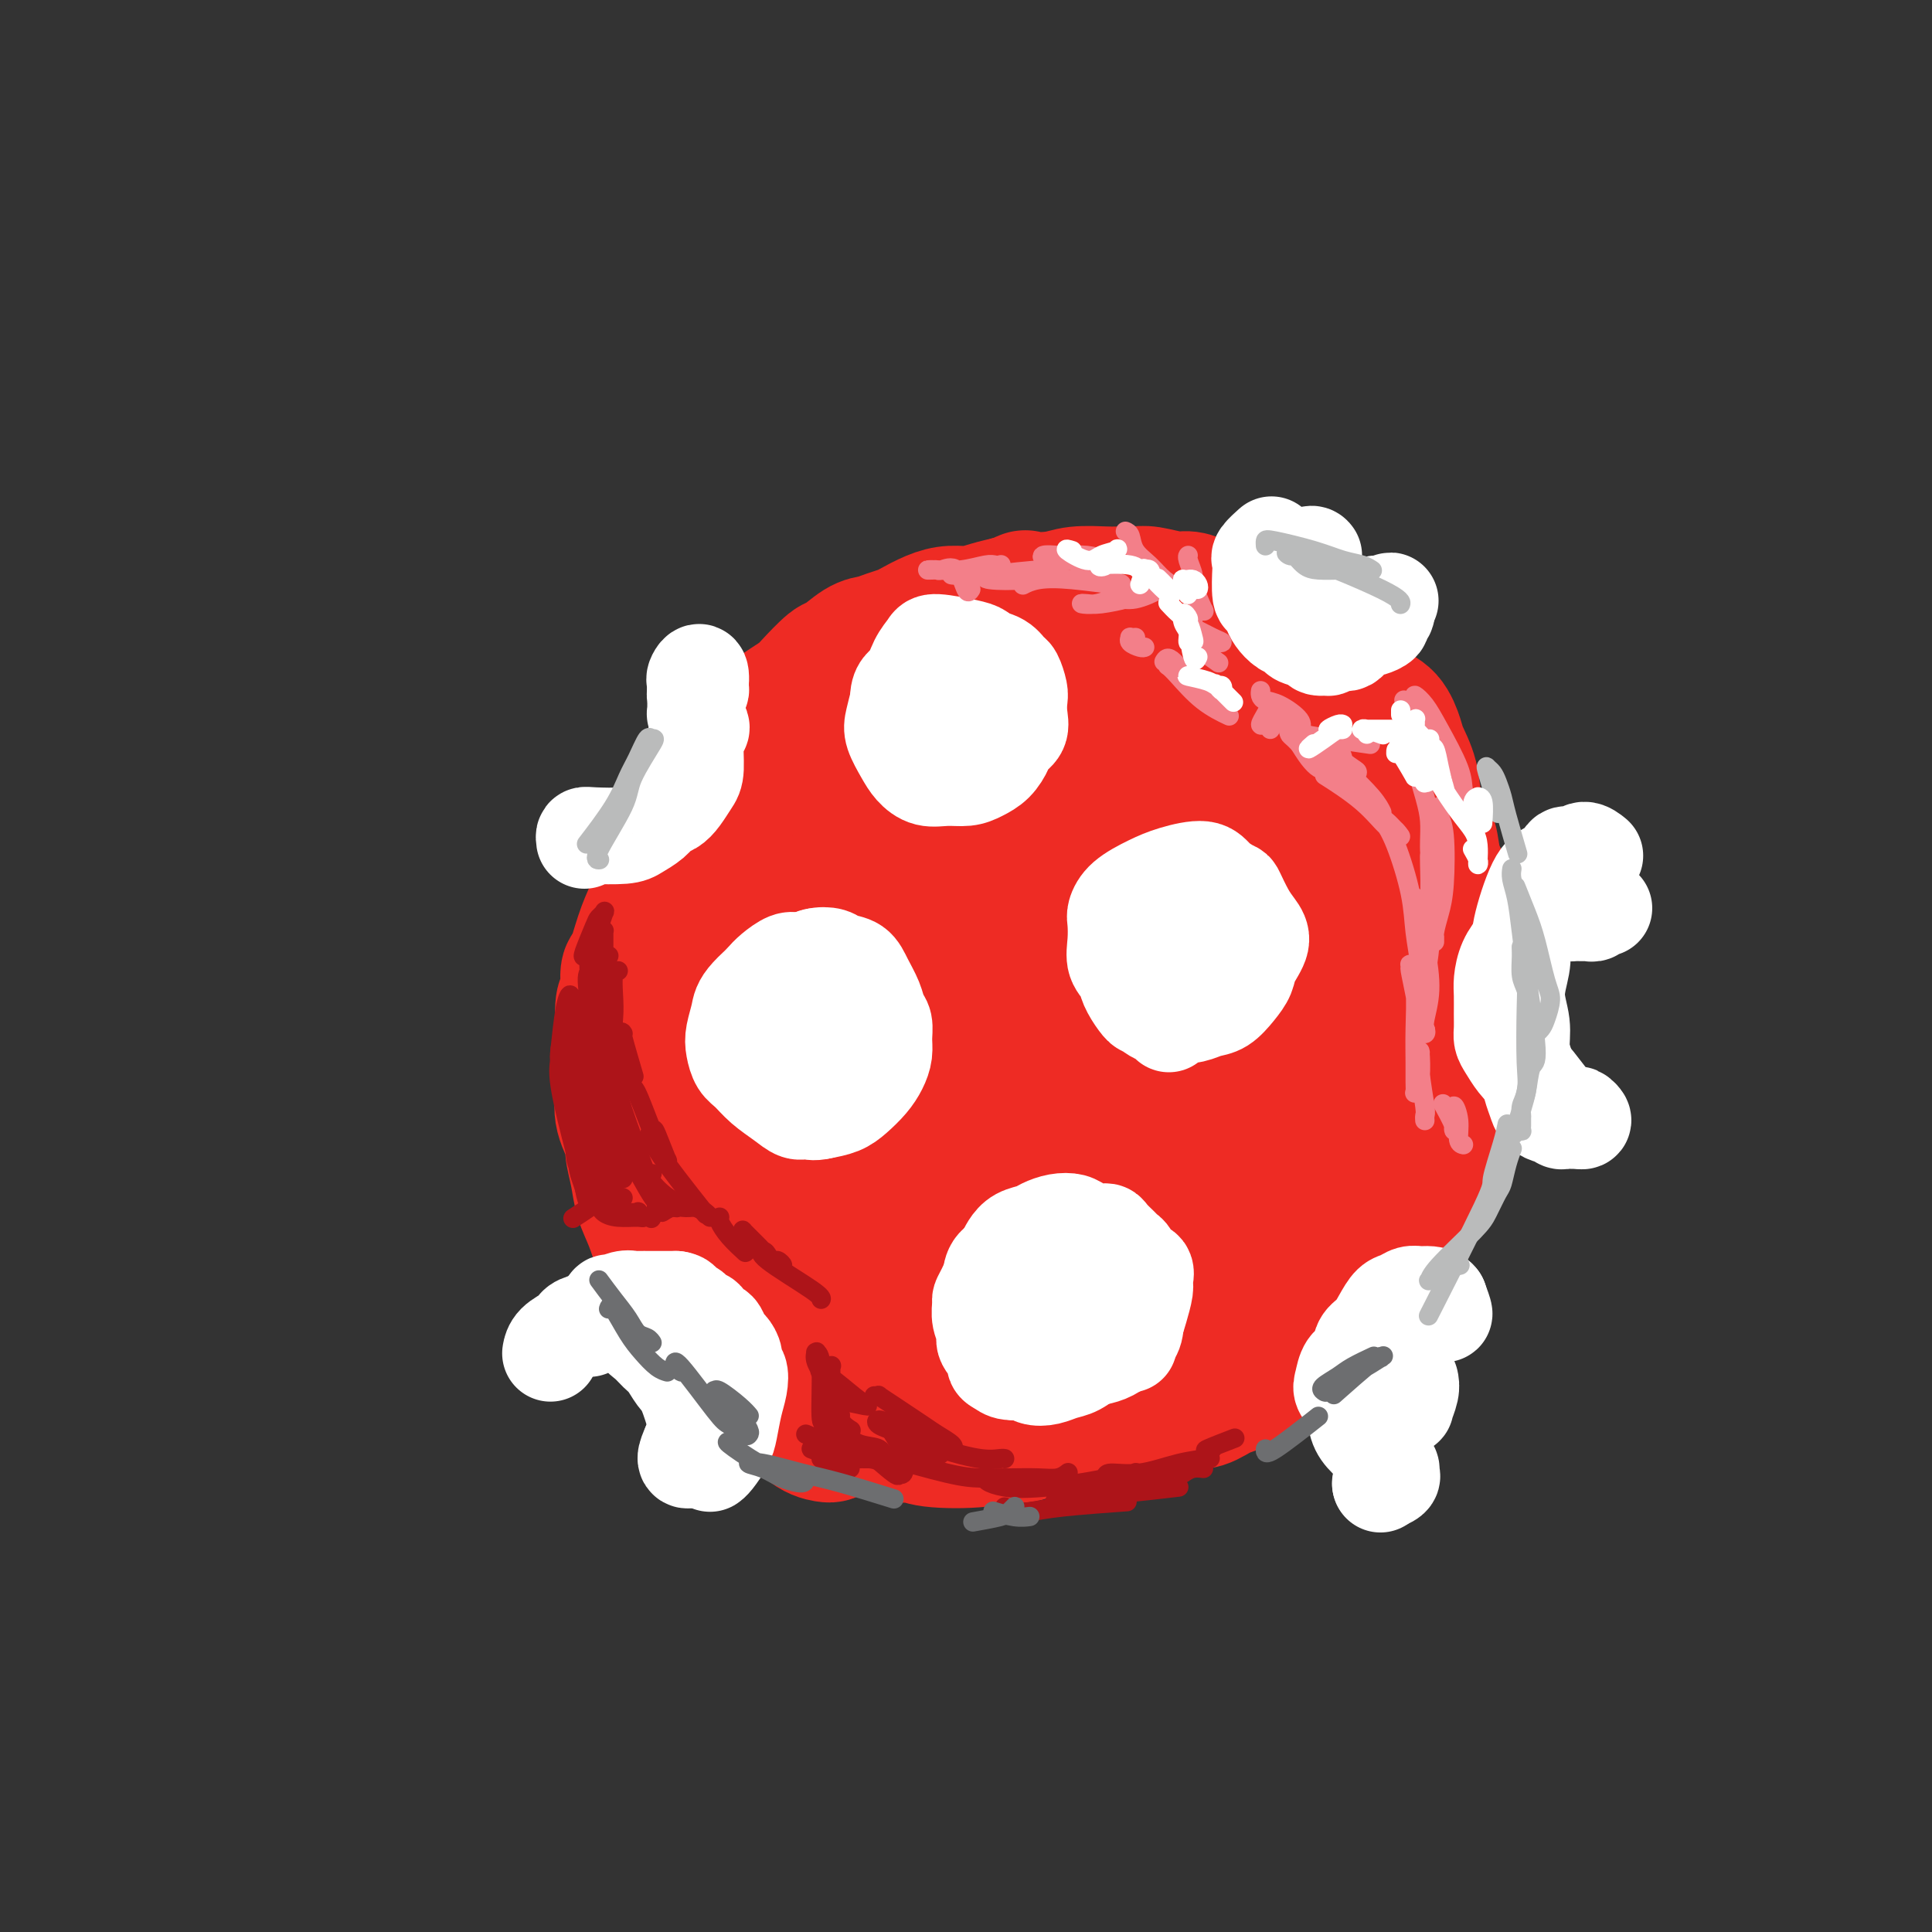 <svg viewBox='0 0 400 400' version='1.1' xmlns='http://www.w3.org/2000/svg' xmlns:xlink='http://www.w3.org/1999/xlink'><rect x="0" y="0" width="400" height="400" fill="#333333" stroke="none"/><g fill='none' stroke='#EE2B24' stroke-width='28' stroke-linecap='round' stroke-linejoin='round'><path d='M172,297c-0.104,0.064 -0.207,0.129 -1,0c-0.793,-0.129 -2.274,-0.451 -4,-2c-1.726,-1.549 -3.697,-4.324 -5,-6c-1.303,-1.676 -1.938,-2.254 -3,-3c-1.062,-0.746 -2.553,-1.660 -4,-3c-1.447,-1.340 -2.852,-3.105 -4,-5c-1.148,-1.895 -2.040,-3.920 -3,-6c-0.960,-2.080 -1.987,-4.215 -3,-6c-1.013,-1.785 -2.012,-3.221 -3,-5c-0.988,-1.779 -1.966,-3.901 -3,-6c-1.034,-2.099 -2.123,-4.174 -3,-6c-0.877,-1.826 -1.543,-3.403 -2,-5c-0.457,-1.597 -0.707,-3.213 -1,-5c-0.293,-1.787 -0.630,-3.746 -1,-6c-0.370,-2.254 -0.772,-4.805 -1,-7c-0.228,-2.195 -0.280,-4.036 0,-6c0.280,-1.964 0.893,-4.053 1,-6c0.107,-1.947 -0.292,-3.753 0,-6c0.292,-2.247 1.275,-4.934 2,-7c0.725,-2.066 1.194,-3.512 2,-5c0.806,-1.488 1.950,-3.019 3,-5c1.050,-1.981 2.005,-4.413 3,-6c0.995,-1.587 2.030,-2.328 3,-4c0.970,-1.672 1.877,-4.275 3,-6c1.123,-1.725 2.464,-2.573 4,-4c1.536,-1.427 3.267,-3.434 5,-5c1.733,-1.566 3.466,-2.691 5,-4c1.534,-1.309 2.867,-2.803 4,-4c1.133,-1.197 2.067,-2.099 3,-3'/><path d='M169,155c4.480,-3.938 5.178,-3.782 6,-4c0.822,-0.218 1.766,-0.810 4,-2c2.234,-1.190 5.758,-2.977 8,-4c2.242,-1.023 3.201,-1.281 5,-2c1.799,-0.719 4.439,-1.898 7,-3c2.561,-1.102 5.045,-2.126 7,-3c1.955,-0.874 3.382,-1.597 5,-2c1.618,-0.403 3.428,-0.486 5,-1c1.572,-0.514 2.906,-1.459 5,-2c2.094,-0.541 4.946,-0.679 7,-1c2.054,-0.321 3.308,-0.825 5,-1c1.692,-0.175 3.823,-0.020 6,0c2.177,0.020 4.401,-0.094 6,0c1.599,0.094 2.575,0.394 4,1c1.425,0.606 3.301,1.516 5,2c1.699,0.484 3.221,0.541 5,1c1.779,0.459 3.814,1.318 5,2c1.186,0.682 1.523,1.186 3,2c1.477,0.814 4.096,1.937 6,3c1.904,1.063 3.094,2.065 4,3c0.906,0.935 1.527,1.803 3,3c1.473,1.197 3.798,2.721 5,4c1.202,1.279 1.282,2.311 2,4c0.718,1.689 2.075,4.033 3,6c0.925,1.967 1.417,3.557 2,5c0.583,1.443 1.255,2.739 2,4c0.745,1.261 1.561,2.487 2,4c0.439,1.513 0.499,3.313 1,5c0.501,1.687 1.443,3.262 2,5c0.557,1.738 0.731,3.639 1,5c0.269,1.361 0.635,2.180 1,3'/><path d='M301,192c2.702,7.008 1.457,4.029 1,4c-0.457,-0.029 -0.125,2.893 0,5c0.125,2.107 0.045,3.398 0,5c-0.045,1.602 -0.054,3.513 0,5c0.054,1.487 0.170,2.550 0,4c-0.170,1.450 -0.626,3.287 -1,5c-0.374,1.713 -0.666,3.303 -1,5c-0.334,1.697 -0.711,3.502 -1,5c-0.289,1.498 -0.489,2.689 -1,4c-0.511,1.311 -1.332,2.742 -2,4c-0.668,1.258 -1.182,2.345 -2,4c-0.818,1.655 -1.941,3.880 -3,6c-1.059,2.120 -2.055,4.137 -3,6c-0.945,1.863 -1.841,3.574 -3,5c-1.159,1.426 -2.582,2.568 -4,4c-1.418,1.432 -2.832,3.155 -4,5c-1.168,1.845 -2.089,3.810 -3,5c-0.911,1.190 -1.811,1.603 -3,3c-1.189,1.397 -2.666,3.779 -4,5c-1.334,1.221 -2.524,1.281 -4,2c-1.476,0.719 -3.238,2.098 -5,3c-1.762,0.902 -3.523,1.327 -5,2c-1.477,0.673 -2.671,1.596 -4,2c-1.329,0.404 -2.792,0.291 -5,1c-2.208,0.709 -5.160,2.242 -7,3c-1.840,0.758 -2.568,0.742 -4,1c-1.432,0.258 -3.570,0.791 -5,1c-1.430,0.209 -2.154,0.095 -4,0c-1.846,-0.095 -4.813,-0.170 -7,0c-2.187,0.170 -3.593,0.585 -5,1'/><path d='M212,297c-6.475,1.027 -4.162,0.095 -4,0c0.162,-0.095 -1.828,0.647 -5,1c-3.172,0.353 -7.527,0.317 -10,0c-2.473,-0.317 -3.063,-0.914 -4,-1c-0.937,-0.086 -2.222,0.339 -4,0c-1.778,-0.339 -4.050,-1.442 -6,-2c-1.950,-0.558 -3.578,-0.572 -5,-1c-1.422,-0.428 -2.639,-1.269 -4,-2c-1.361,-0.731 -2.867,-1.351 -4,-2c-1.133,-0.649 -1.893,-1.328 -3,-2c-1.107,-0.672 -2.560,-1.338 -4,-2c-1.440,-0.662 -2.865,-1.320 -4,-2c-1.135,-0.680 -1.979,-1.381 -3,-2c-1.021,-0.619 -2.217,-1.156 -3,-2c-0.783,-0.844 -1.151,-1.996 -2,-3c-0.849,-1.004 -2.177,-1.859 -3,-3c-0.823,-1.141 -1.140,-2.569 -2,-4c-0.860,-1.431 -2.262,-2.864 -3,-4c-0.738,-1.136 -0.813,-1.975 -1,-3c-0.187,-1.025 -0.485,-2.236 -1,-4c-0.515,-1.764 -1.246,-4.080 -2,-6c-0.754,-1.920 -1.530,-3.444 -2,-5c-0.470,-1.556 -0.634,-3.144 -1,-5c-0.366,-1.856 -0.935,-3.978 -1,-5c-0.065,-1.022 0.375,-0.943 0,-2c-0.375,-1.057 -1.565,-3.250 -2,-5c-0.435,-1.750 -0.117,-3.057 0,-5c0.117,-1.943 0.031,-4.523 0,-6c-0.031,-1.477 -0.009,-1.851 0,-3c0.009,-1.149 0.004,-3.075 0,-5'/><path d='M129,212c-0.383,-6.410 0.660,-4.433 1,-5c0.340,-0.567 -0.023,-3.676 0,-5c0.023,-1.324 0.433,-0.864 1,-2c0.567,-1.136 1.293,-3.868 2,-6c0.707,-2.132 1.396,-3.665 2,-5c0.604,-1.335 1.122,-2.472 2,-4c0.878,-1.528 2.117,-3.446 3,-5c0.883,-1.554 1.409,-2.743 2,-4c0.591,-1.257 1.247,-2.580 2,-4c0.753,-1.420 1.604,-2.935 2,-4c0.396,-1.065 0.335,-1.678 1,-3c0.665,-1.322 2.054,-3.351 3,-5c0.946,-1.649 1.449,-2.917 2,-4c0.551,-1.083 1.149,-1.981 2,-3c0.851,-1.019 1.955,-2.157 3,-3c1.045,-0.843 2.031,-1.389 3,-2c0.969,-0.611 1.920,-1.285 3,-2c1.080,-0.715 2.288,-1.470 3,-2c0.712,-0.530 0.928,-0.835 2,-2c1.072,-1.165 3.000,-3.191 4,-4c1.000,-0.809 1.073,-0.402 2,-1c0.927,-0.598 2.708,-2.201 4,-3c1.292,-0.799 2.095,-0.795 3,-1c0.905,-0.205 1.911,-0.619 3,-1c1.089,-0.381 2.262,-0.728 3,-1c0.738,-0.272 1.043,-0.468 2,-1c0.957,-0.532 2.566,-1.399 4,-2c1.434,-0.601 2.694,-0.934 4,-1c1.306,-0.066 2.659,0.136 4,0c1.341,-0.136 2.669,-0.610 4,-1c1.331,-0.390 2.666,-0.695 4,-1'/><path d='M209,125c5.169,-1.635 2.591,-1.223 3,-1c0.409,0.223 3.804,0.256 6,0c2.196,-0.256 3.194,-0.802 5,-1c1.806,-0.198 4.420,-0.049 6,0c1.580,0.049 2.127,-0.002 3,0c0.873,0.002 2.071,0.056 3,0c0.929,-0.056 1.590,-0.222 3,0c1.410,0.222 3.571,0.833 5,1c1.429,0.167 2.128,-0.110 3,0c0.872,0.110 1.918,0.607 3,1c1.082,0.393 2.199,0.682 3,1c0.801,0.318 1.286,0.667 2,1c0.714,0.333 1.658,0.652 3,1c1.342,0.348 3.083,0.726 4,1c0.917,0.274 1.012,0.444 2,1c0.988,0.556 2.870,1.499 4,2c1.130,0.501 1.508,0.560 2,1c0.492,0.440 1.098,1.262 2,2c0.902,0.738 2.099,1.391 3,2c0.901,0.609 1.505,1.172 2,2c0.495,0.828 0.882,1.919 2,3c1.118,1.081 2.967,2.150 4,3c1.033,0.850 1.251,1.482 2,2c0.749,0.518 2.031,0.924 3,2c0.969,1.076 1.625,2.822 2,4c0.375,1.178 0.468,1.788 1,3c0.532,1.212 1.503,3.026 2,5c0.497,1.974 0.518,4.108 1,6c0.482,1.892 1.423,3.540 2,5c0.577,1.460 0.788,2.730 1,4'/><path d='M296,176c1.396,5.218 0.385,4.763 0,6c-0.385,1.237 -0.144,4.165 0,6c0.144,1.835 0.191,2.577 0,4c-0.191,1.423 -0.622,3.529 -1,6c-0.378,2.471 -0.705,5.309 -1,7c-0.295,1.691 -0.557,2.234 -1,4c-0.443,1.766 -1.066,4.754 -2,7c-0.934,2.246 -2.179,3.751 -3,6c-0.821,2.249 -1.217,5.241 -2,8c-0.783,2.759 -1.953,5.283 -3,7c-1.047,1.717 -1.973,2.627 -3,4c-1.027,1.373 -2.156,3.210 -3,5c-0.844,1.790 -1.403,3.532 -2,5c-0.597,1.468 -1.232,2.660 -2,4c-0.768,1.340 -1.669,2.826 -3,4c-1.331,1.174 -3.091,2.037 -5,3c-1.909,0.963 -3.966,2.028 -6,3c-2.034,0.972 -4.043,1.853 -6,3c-1.957,1.147 -3.861,2.561 -6,4c-2.139,1.439 -4.514,2.904 -7,4c-2.486,1.096 -5.084,1.825 -7,2c-1.916,0.175 -3.152,-0.202 -5,0c-1.848,0.202 -4.310,0.984 -7,1c-2.690,0.016 -5.608,-0.733 -8,-1c-2.392,-0.267 -4.256,-0.053 -6,0c-1.744,0.053 -3.367,-0.055 -6,-1c-2.633,-0.945 -6.274,-2.725 -9,-4c-2.726,-1.275 -4.535,-2.043 -6,-3c-1.465,-0.957 -2.587,-2.104 -5,-3c-2.413,-0.896 -6.118,-1.542 -9,-3c-2.882,-1.458 -4.941,-3.729 -7,-6'/><path d='M165,258c-6.668,-4.411 -5.339,-5.940 -6,-8c-0.661,-2.060 -3.314,-4.651 -5,-7c-1.686,-2.349 -2.406,-4.454 -3,-7c-0.594,-2.546 -1.063,-5.532 -1,-9c0.063,-3.468 0.659,-7.419 1,-11c0.341,-3.581 0.427,-6.794 1,-10c0.573,-3.206 1.632,-6.407 4,-11c2.368,-4.593 6.045,-10.579 8,-14c1.955,-3.421 2.187,-4.277 3,-5c0.813,-0.723 2.205,-1.315 3,-2c0.795,-0.685 0.992,-1.464 1,-2c0.008,-0.536 -0.173,-0.828 0,-1c0.173,-0.172 0.701,-0.224 0,0c-0.701,0.224 -2.630,0.723 -4,2c-1.370,1.277 -2.182,3.332 -3,5c-0.818,1.668 -1.642,2.950 -4,8c-2.358,5.050 -6.252,13.870 -8,20c-1.748,6.130 -1.352,9.570 -1,15c0.352,5.430 0.658,12.848 2,19c1.342,6.152 3.719,11.037 6,15c2.281,3.963 4.467,7.003 7,9c2.533,1.997 5.414,2.949 8,3c2.586,0.051 4.879,-0.800 7,-2c2.121,-1.200 4.071,-2.750 5,-4c0.929,-1.250 0.837,-2.201 1,-6c0.163,-3.799 0.582,-10.446 0,-17c-0.582,-6.554 -2.166,-13.015 -3,-20c-0.834,-6.985 -0.917,-14.492 -1,-22'/><path d='M183,196c-0.620,-11.558 -0.168,-10.954 0,-14c0.168,-3.046 0.054,-9.742 0,-14c-0.054,-4.258 -0.047,-6.076 0,-7c0.047,-0.924 0.133,-0.953 0,-1c-0.133,-0.047 -0.485,-0.111 -1,2c-0.515,2.111 -1.191,6.397 -2,13c-0.809,6.603 -1.749,15.524 -2,24c-0.251,8.476 0.186,16.508 1,24c0.814,7.492 2.003,14.443 3,20c0.997,5.557 1.802,9.718 3,13c1.198,3.282 2.789,5.683 4,7c1.211,1.317 2.044,1.548 3,1c0.956,-0.548 2.037,-1.875 3,-5c0.963,-3.125 1.808,-8.046 2,-15c0.192,-6.954 -0.271,-15.940 -1,-26c-0.729,-10.060 -1.725,-21.196 -2,-29c-0.275,-7.804 0.170,-12.278 0,-18c-0.170,-5.722 -0.956,-12.691 -2,-16c-1.044,-3.309 -2.347,-2.956 -4,-1c-1.653,1.956 -3.656,5.516 -6,11c-2.344,5.484 -5.030,12.894 -7,21c-1.970,8.106 -3.224,16.909 -4,25c-0.776,8.091 -1.072,15.470 -1,22c0.072,6.530 0.513,12.211 1,16c0.487,3.789 1.021,5.687 3,7c1.979,1.313 5.403,2.042 8,2c2.597,-0.042 4.367,-0.854 7,-3c2.633,-2.146 6.128,-5.627 9,-10c2.872,-4.373 5.119,-9.639 7,-16c1.881,-6.361 3.394,-13.817 4,-21c0.606,-7.183 0.303,-14.091 0,-21'/><path d='M209,187c-0.616,-7.062 -2.156,-14.217 -3,-19c-0.844,-4.783 -0.990,-7.194 -2,-9c-1.010,-1.806 -2.882,-3.007 -4,-2c-1.118,1.007 -1.482,4.221 -2,7c-0.518,2.779 -1.191,5.124 -1,13c0.191,7.876 1.244,21.285 3,32c1.756,10.715 4.214,18.737 6,26c1.786,7.263 2.901,13.765 4,18c1.099,4.235 2.180,6.201 4,8c1.820,1.799 4.377,3.431 6,4c1.623,0.569 2.313,0.075 3,-1c0.687,-1.075 1.371,-2.732 2,-6c0.629,-3.268 1.202,-8.147 1,-17c-0.202,-8.853 -1.180,-21.682 -2,-32c-0.820,-10.318 -1.484,-18.127 -2,-26c-0.516,-7.873 -0.885,-15.809 -1,-21c-0.115,-5.191 0.023,-7.637 0,-9c-0.023,-1.363 -0.208,-1.643 -1,-1c-0.792,0.643 -2.190,2.208 -3,7c-0.810,4.792 -1.031,12.812 -1,21c0.031,8.188 0.314,16.543 1,25c0.686,8.457 1.773,17.014 3,23c1.227,5.986 2.592,9.399 4,13c1.408,3.601 2.860,7.390 4,10c1.140,2.610 1.969,4.042 3,4c1.031,-0.042 2.264,-1.556 3,-4c0.736,-2.444 0.973,-5.818 1,-11c0.027,-5.182 -0.158,-12.173 -1,-20c-0.842,-7.827 -2.342,-16.492 -3,-23c-0.658,-6.508 -0.474,-10.859 -1,-16c-0.526,-5.141 -1.763,-11.070 -3,-17'/><path d='M227,164c-1.229,-13.328 -0.302,-8.650 0,-8c0.302,0.650 -0.021,-2.730 0,-4c0.021,-1.270 0.388,-0.430 1,1c0.612,1.430 1.471,3.452 3,9c1.529,5.548 3.727,14.623 6,23c2.273,8.377 4.619,16.054 6,23c1.381,6.946 1.797,13.159 2,19c0.203,5.841 0.194,11.309 0,15c-0.194,3.691 -0.571,5.606 -1,8c-0.429,2.394 -0.909,5.268 -1,7c-0.091,1.732 0.207,2.320 0,2c-0.207,-0.320 -0.919,-1.550 -2,-6c-1.081,-4.450 -2.531,-12.120 -4,-18c-1.469,-5.880 -2.959,-9.972 -4,-19c-1.041,-9.028 -1.635,-22.994 -2,-32c-0.365,-9.006 -0.503,-13.051 0,-17c0.503,-3.949 1.645,-7.802 3,-10c1.355,-2.198 2.923,-2.740 5,-2c2.077,0.740 4.663,2.764 7,6c2.337,3.236 4.426,7.686 7,12c2.574,4.314 5.633,8.493 8,13c2.367,4.507 4.041,9.344 5,14c0.959,4.656 1.204,9.133 1,13c-0.204,3.867 -0.858,7.123 -2,11c-1.142,3.877 -2.771,8.374 -4,11c-1.229,2.626 -2.057,3.383 -3,4c-0.943,0.617 -2.001,1.096 -3,0c-0.999,-1.096 -1.938,-3.768 -3,-9c-1.062,-5.232 -2.248,-13.024 -3,-21c-0.752,-7.976 -1.072,-16.136 -1,-23c0.072,-6.864 0.536,-12.432 1,-18'/><path d='M249,168c0.344,-8.612 1.204,-9.640 2,-11c0.796,-1.360 1.528,-3.050 3,-3c1.472,0.050 3.684,1.841 6,5c2.316,3.159 4.735,7.687 7,13c2.265,5.313 4.378,11.410 6,15c1.622,3.590 2.755,4.673 3,11c0.245,6.327 -0.399,17.898 -1,24c-0.601,6.102 -1.158,6.734 -2,8c-0.842,1.266 -1.967,3.167 -3,4c-1.033,0.833 -1.973,0.598 -3,-1c-1.027,-1.598 -2.139,-4.560 -3,-9c-0.861,-4.440 -1.470,-10.357 -2,-15c-0.530,-4.643 -0.982,-8.012 -1,-14c-0.018,-5.988 0.397,-14.593 1,-20c0.603,-5.407 1.393,-7.614 2,-9c0.607,-1.386 1.032,-1.952 2,-2c0.968,-0.048 2.481,0.421 4,2c1.519,1.579 3.045,4.268 4,8c0.955,3.732 1.339,8.509 2,13c0.661,4.491 1.600,8.698 2,12c0.400,3.302 0.263,5.698 0,8c-0.263,2.302 -0.651,4.508 -1,6c-0.349,1.492 -0.657,2.270 -1,3c-0.343,0.730 -0.719,1.414 -1,2c-0.281,0.586 -0.467,1.075 -1,1c-0.533,-0.075 -1.413,-0.712 -2,-2c-0.587,-1.288 -0.882,-3.225 -1,-4c-0.118,-0.775 -0.059,-0.387 0,0'/></g>
<g fill='none' stroke='#FFFFFF' stroke-width='20' stroke-linecap='round' stroke-linejoin='round'><path d='M114,280c-0.030,0.172 -0.059,0.344 0,0c0.059,-0.344 0.208,-1.205 1,-2c0.792,-0.795 2.229,-1.523 3,-2c0.771,-0.477 0.878,-0.703 1,-1c0.122,-0.297 0.258,-0.665 1,-1c0.742,-0.335 2.088,-0.638 3,-1c0.912,-0.362 1.389,-0.784 2,-1c0.611,-0.216 1.357,-0.227 2,0c0.643,0.227 1.182,0.694 2,1c0.818,0.306 1.914,0.453 3,1c1.086,0.547 2.161,1.494 3,2c0.839,0.506 1.443,0.572 2,1c0.557,0.428 1.066,1.217 2,2c0.934,0.783 2.293,1.560 3,2c0.707,0.440 0.764,0.542 1,1c0.236,0.458 0.653,1.271 1,2c0.347,0.729 0.625,1.374 1,2c0.375,0.626 0.847,1.232 1,2c0.153,0.768 -0.014,1.697 0,3c0.014,1.303 0.210,2.979 0,4c-0.210,1.021 -0.826,1.387 -1,2c-0.174,0.613 0.092,1.473 0,2c-0.092,0.527 -0.544,0.721 -1,1c-0.456,0.279 -0.916,0.642 -1,1c-0.084,0.358 0.208,0.712 0,1c-0.208,0.288 -0.917,0.511 -1,0c-0.083,-0.511 0.458,-1.755 1,-3'/><path d='M143,299c-0.263,1.343 0.579,-0.799 1,-2c0.421,-1.201 0.422,-1.463 0,-3c-0.422,-1.537 -1.267,-4.351 -2,-6c-0.733,-1.649 -1.353,-2.132 -2,-3c-0.647,-0.868 -1.321,-2.120 -2,-3c-0.679,-0.880 -1.363,-1.388 -2,-2c-0.637,-0.612 -1.227,-1.330 -2,-2c-0.773,-0.670 -1.728,-1.294 -2,-2c-0.272,-0.706 0.139,-1.495 0,-2c-0.139,-0.505 -0.827,-0.724 -1,-1c-0.173,-0.276 0.171,-0.607 0,-1c-0.171,-0.393 -0.857,-0.848 -1,-1c-0.143,-0.152 0.256,0.001 0,0c-0.256,-0.001 -1.169,-0.154 -2,0c-0.831,0.154 -1.582,0.616 -2,1c-0.418,0.384 -0.504,0.692 -1,1c-0.496,0.308 -1.403,0.617 -2,1c-0.597,0.383 -0.884,0.839 -1,1c-0.116,0.161 -0.060,0.025 0,0c0.060,-0.025 0.125,0.060 1,-1c0.875,-1.060 2.562,-3.265 3,-4c0.438,-0.735 -0.371,-0.001 0,0c0.371,0.001 1.923,-0.732 3,-1c1.077,-0.268 1.678,-0.072 2,0c0.322,0.072 0.365,0.019 1,0c0.635,-0.019 1.863,-0.005 3,0c1.137,0.005 2.182,0.001 3,0c0.818,-0.001 1.409,-0.001 2,0'/><path d='M140,269c2.278,0.311 0.973,1.589 1,2c0.027,0.411 1.387,-0.044 2,0c0.613,0.044 0.479,0.588 1,1c0.521,0.412 1.698,0.692 2,1c0.302,0.308 -0.270,0.645 0,1c0.270,0.355 1.383,0.728 2,1c0.617,0.272 0.739,0.444 1,1c0.261,0.556 0.662,1.495 1,2c0.338,0.505 0.613,0.574 1,1c0.387,0.426 0.885,1.207 1,2c0.115,0.793 -0.155,1.598 0,2c0.155,0.402 0.733,0.400 1,1c0.267,0.600 0.223,1.803 0,3c-0.223,1.197 -0.624,2.387 -1,4c-0.376,1.613 -0.728,3.648 -1,5c-0.272,1.352 -0.465,2.022 -1,3c-0.535,0.978 -1.413,2.263 -2,3c-0.587,0.737 -0.882,0.925 -1,1c-0.118,0.075 -0.059,0.038 0,0'/><path d='M210,283c0.316,0.685 0.632,1.369 0,1c-0.632,-0.369 -2.212,-1.793 -3,-3c-0.788,-1.207 -0.783,-2.199 -1,-3c-0.217,-0.801 -0.657,-1.411 -1,-2c-0.343,-0.589 -0.588,-1.159 -1,-2c-0.412,-0.841 -0.989,-1.955 -1,-3c-0.011,-1.045 0.544,-2.020 1,-3c0.456,-0.980 0.811,-1.964 1,-3c0.189,-1.036 0.211,-2.123 1,-3c0.789,-0.877 2.343,-1.544 3,-2c0.657,-0.456 0.416,-0.700 1,-1c0.584,-0.300 1.995,-0.655 3,-1c1.005,-0.345 1.606,-0.679 3,-1c1.394,-0.321 3.582,-0.629 5,-1c1.418,-0.371 2.068,-0.805 3,-1c0.932,-0.195 2.148,-0.151 3,0c0.852,0.151 1.341,0.410 2,1c0.659,0.590 1.487,1.512 2,2c0.513,0.488 0.712,0.544 1,1c0.288,0.456 0.665,1.313 1,2c0.335,0.687 0.626,1.202 1,2c0.374,0.798 0.829,1.877 1,3c0.171,1.123 0.059,2.289 0,3c-0.059,0.711 -0.063,0.968 0,2c0.063,1.032 0.195,2.840 0,4c-0.195,1.160 -0.715,1.673 -1,2c-0.285,0.327 -0.334,0.469 -1,1c-0.666,0.531 -1.949,1.451 -3,2c-1.051,0.549 -1.872,0.728 -3,1c-1.128,0.272 -2.564,0.636 -4,1'/><path d='M223,282c-2.461,1.313 -2.614,1.096 -3,1c-0.386,-0.096 -1.006,-0.069 -2,0c-0.994,0.069 -2.361,0.182 -3,0c-0.639,-0.182 -0.551,-0.659 -1,-1c-0.449,-0.341 -1.434,-0.547 -2,-1c-0.566,-0.453 -0.713,-1.152 -1,-2c-0.287,-0.848 -0.714,-1.844 -1,-3c-0.286,-1.156 -0.432,-2.472 0,-4c0.432,-1.528 1.441,-3.270 2,-4c0.559,-0.730 0.668,-0.449 1,-1c0.332,-0.551 0.886,-1.935 2,-3c1.114,-1.065 2.789,-1.813 4,-2c1.211,-0.187 1.958,0.185 3,0c1.042,-0.185 2.378,-0.928 3,-1c0.622,-0.072 0.531,0.529 1,1c0.469,0.471 1.500,0.814 2,1c0.500,0.186 0.471,0.216 1,1c0.529,0.784 1.617,2.321 2,3c0.383,0.679 0.062,0.501 0,1c-0.062,0.499 0.136,1.677 0,3c-0.136,1.323 -0.606,2.792 -1,4c-0.394,1.208 -0.713,2.155 -1,3c-0.287,0.845 -0.541,1.589 -1,2c-0.459,0.411 -1.124,0.489 -2,1c-0.876,0.511 -1.963,1.453 -3,2c-1.037,0.547 -2.025,0.697 -3,1c-0.975,0.303 -1.938,0.758 -3,1c-1.062,0.242 -2.223,0.271 -3,0c-0.777,-0.271 -1.171,-0.842 -2,-1c-0.829,-0.158 -2.094,0.098 -3,0c-0.906,-0.098 -1.453,-0.549 -2,-1'/><path d='M207,283c-1.648,-0.603 -0.767,-1.111 -1,-2c-0.233,-0.889 -1.580,-2.160 -2,-3c-0.420,-0.840 0.085,-1.248 0,-2c-0.085,-0.752 -0.762,-1.848 -1,-3c-0.238,-1.152 -0.036,-2.360 0,-3c0.036,-0.640 -0.092,-0.714 0,-1c0.092,-0.286 0.405,-0.786 1,-2c0.595,-1.214 1.471,-3.141 2,-4c0.529,-0.859 0.712,-0.650 1,-1c0.288,-0.350 0.681,-1.259 1,-2c0.319,-0.741 0.563,-1.312 1,-2c0.437,-0.688 1.065,-1.491 2,-2c0.935,-0.509 2.175,-0.722 3,-1c0.825,-0.278 1.236,-0.621 2,-1c0.764,-0.379 1.882,-0.796 3,-1c1.118,-0.204 2.235,-0.196 3,0c0.765,0.196 1.178,0.581 2,1c0.822,0.419 2.051,0.872 3,1c0.949,0.128 1.617,-0.069 2,0c0.383,0.069 0.483,0.404 1,1c0.517,0.596 1.453,1.454 2,2c0.547,0.546 0.707,0.780 1,1c0.293,0.220 0.720,0.427 1,1c0.280,0.573 0.412,1.511 1,2c0.588,0.489 1.633,0.529 2,1c0.367,0.471 0.056,1.373 0,2c-0.056,0.627 0.142,0.980 0,2c-0.142,1.020 -0.626,2.706 -1,4c-0.374,1.294 -0.639,2.194 -1,3c-0.361,0.806 -0.817,1.516 -1,2c-0.183,0.484 -0.091,0.742 0,1'/><path d='M234,277c-0.500,2.333 -0.250,1.167 0,0'/><path d='M166,218c0.272,0.510 0.545,1.019 0,1c-0.545,-0.019 -1.906,-0.568 -3,-1c-1.094,-0.432 -1.919,-0.749 -3,-1c-1.081,-0.251 -2.417,-0.438 -3,-1c-0.583,-0.562 -0.414,-1.501 -1,-2c-0.586,-0.499 -1.927,-0.558 -2,-2c-0.073,-1.442 1.121,-4.267 2,-6c0.879,-1.733 1.443,-2.372 2,-3c0.557,-0.628 1.107,-1.244 2,-2c0.893,-0.756 2.130,-1.654 3,-2c0.870,-0.346 1.373,-0.142 2,0c0.627,0.142 1.379,0.222 2,0c0.621,-0.222 1.111,-0.745 2,-1c0.889,-0.255 2.178,-0.242 3,0c0.822,0.242 1.175,0.712 2,1c0.825,0.288 2.120,0.394 3,1c0.880,0.606 1.346,1.712 2,3c0.654,1.288 1.496,2.757 2,4c0.504,1.243 0.668,2.261 1,3c0.332,0.739 0.830,1.198 1,2c0.170,0.802 0.012,1.948 0,3c-0.012,1.052 0.122,2.012 0,3c-0.122,0.988 -0.500,2.005 -1,3c-0.500,0.995 -1.124,1.968 -2,3c-0.876,1.032 -2.005,2.124 -3,3c-0.995,0.876 -1.856,1.536 -3,2c-1.144,0.464 -2.572,0.732 -4,1'/><path d='M170,230c-1.675,0.442 -2.364,0.045 -3,0c-0.636,-0.045 -1.221,0.260 -2,0c-0.779,-0.260 -1.753,-1.084 -3,-2c-1.247,-0.916 -2.766,-1.924 -4,-3c-1.234,-1.076 -2.184,-2.220 -3,-3c-0.816,-0.780 -1.500,-1.195 -2,-2c-0.500,-0.805 -0.818,-1.999 -1,-3c-0.182,-1.001 -0.229,-1.810 0,-3c0.229,-1.190 0.733,-2.763 1,-4c0.267,-1.237 0.297,-2.140 2,-4c1.703,-1.860 5.080,-4.678 7,-6c1.920,-1.322 2.383,-1.150 3,-1c0.617,0.150 1.387,0.277 2,0c0.613,-0.277 1.070,-0.959 2,-1c0.930,-0.041 2.334,0.559 3,1c0.666,0.441 0.595,0.722 1,1c0.405,0.278 1.287,0.552 2,1c0.713,0.448 1.256,1.071 2,2c0.744,0.929 1.688,2.165 2,3c0.312,0.835 -0.009,1.270 0,2c0.009,0.730 0.349,1.754 0,3c-0.349,1.246 -1.386,2.712 -2,4c-0.614,1.288 -0.804,2.397 -1,3c-0.196,0.603 -0.399,0.701 -1,1c-0.601,0.299 -1.600,0.800 -2,1c-0.400,0.200 -0.200,0.100 0,0'/><path d='M166,214c-0.004,0.127 -0.008,0.255 0,0c0.008,-0.255 0.027,-0.891 0,-2c-0.027,-1.109 -0.100,-2.689 0,-4c0.100,-1.311 0.373,-2.353 1,-3c0.627,-0.647 1.608,-0.899 2,-1c0.392,-0.101 0.196,-0.050 0,0'/><path d='M242,212c0.230,-0.403 0.461,-0.806 0,-1c-0.461,-0.194 -1.612,-0.179 -3,-1c-1.388,-0.821 -3.013,-2.479 -4,-4c-0.987,-1.521 -1.337,-2.906 -2,-4c-0.663,-1.094 -1.638,-1.895 -2,-3c-0.362,-1.105 -0.110,-2.512 0,-4c0.110,-1.488 0.078,-3.056 0,-4c-0.078,-0.944 -0.200,-1.263 0,-2c0.200,-0.737 0.724,-1.891 2,-3c1.276,-1.109 3.305,-2.174 5,-3c1.695,-0.826 3.055,-1.412 5,-2c1.945,-0.588 4.475,-1.178 6,-1c1.525,0.178 2.047,1.125 3,2c0.953,0.875 2.338,1.678 3,2c0.662,0.322 0.601,0.162 1,1c0.399,0.838 1.257,2.675 2,4c0.743,1.325 1.371,2.139 2,3c0.629,0.861 1.260,1.768 1,3c-0.260,1.232 -1.409,2.788 -2,4c-0.591,1.212 -0.622,2.080 -1,3c-0.378,0.920 -1.103,1.894 -2,3c-0.897,1.106 -1.967,2.346 -3,3c-1.033,0.654 -2.030,0.724 -3,1c-0.970,0.276 -1.913,0.759 -3,1c-1.087,0.241 -2.320,0.242 -4,0c-1.680,-0.242 -3.809,-0.725 -5,-1c-1.191,-0.275 -1.443,-0.342 -2,-1c-0.557,-0.658 -1.419,-1.908 -2,-3c-0.581,-1.092 -0.880,-2.026 -1,-3c-0.120,-0.974 -0.060,-1.987 0,-3'/><path d='M233,199c-0.809,-2.373 -0.331,-3.305 0,-4c0.331,-0.695 0.514,-1.153 1,-2c0.486,-0.847 1.274,-2.083 2,-3c0.726,-0.917 1.391,-1.514 2,-2c0.609,-0.486 1.161,-0.860 2,-1c0.839,-0.140 1.964,-0.046 3,0c1.036,0.046 1.981,0.045 3,0c1.019,-0.045 2.111,-0.133 3,0c0.889,0.133 1.573,0.486 2,1c0.427,0.514 0.596,1.187 1,2c0.404,0.813 1.045,1.766 1,3c-0.045,1.234 -0.774,2.750 -1,4c-0.226,1.250 0.050,2.234 0,3c-0.050,0.766 -0.426,1.313 -1,2c-0.574,0.687 -1.347,1.513 -2,2c-0.653,0.487 -1.185,0.633 -2,1c-0.815,0.367 -1.914,0.954 -3,1c-1.086,0.046 -2.160,-0.448 -3,-1c-0.840,-0.552 -1.445,-1.161 -2,-2c-0.555,-0.839 -1.061,-1.910 -1,-3c0.061,-1.090 0.690,-2.201 1,-3c0.310,-0.799 0.303,-1.285 1,-2c0.697,-0.715 2.100,-1.659 3,-2c0.900,-0.341 1.299,-0.079 2,0c0.701,0.079 1.705,-0.026 2,0c0.295,0.026 -0.120,0.184 0,1c0.120,0.816 0.774,2.291 1,3c0.226,0.709 0.022,0.652 0,1c-0.022,0.348 0.136,1.099 0,1c-0.136,-0.099 -0.568,-1.050 -1,-2'/><path d='M247,197c0.000,0.667 0.000,0.333 0,0'/><path d='M190,154c0.335,0.638 0.670,1.277 0,0c-0.670,-1.277 -2.345,-4.468 -3,-6c-0.655,-1.532 -0.288,-1.405 0,-2c0.288,-0.595 0.499,-1.911 1,-3c0.501,-1.089 1.291,-1.952 2,-3c0.709,-1.048 1.336,-2.281 2,-3c0.664,-0.719 1.364,-0.923 2,-1c0.636,-0.077 1.207,-0.028 2,0c0.793,0.028 1.809,0.033 3,0c1.191,-0.033 2.558,-0.104 4,0c1.442,0.104 2.961,0.383 4,1c1.039,0.617 1.598,1.571 2,2c0.402,0.429 0.645,0.331 1,1c0.355,0.669 0.820,2.105 1,3c0.180,0.895 0.074,1.250 0,2c-0.074,0.750 -0.116,1.895 0,3c0.116,1.105 0.390,2.169 0,3c-0.390,0.831 -1.443,1.428 -2,2c-0.557,0.572 -0.616,1.120 -1,2c-0.384,0.880 -1.092,2.094 -2,3c-0.908,0.906 -2.015,1.505 -3,2c-0.985,0.495 -1.849,0.885 -3,1c-1.151,0.115 -2.589,-0.045 -4,0c-1.411,0.045 -2.796,0.295 -4,0c-1.204,-0.295 -2.229,-1.134 -3,-2c-0.771,-0.866 -1.289,-1.758 -2,-3c-0.711,-1.242 -1.614,-2.834 -2,-4c-0.386,-1.166 -0.253,-1.904 0,-3c0.253,-1.096 0.627,-2.548 1,-4'/><path d='M186,145c-0.103,-2.873 1.141,-3.054 2,-4c0.859,-0.946 1.333,-2.657 2,-4c0.667,-1.343 1.529,-2.317 2,-3c0.471,-0.683 0.553,-1.076 2,-1c1.447,0.076 4.259,0.621 6,1c1.741,0.379 2.411,0.591 3,1c0.589,0.409 1.097,1.016 2,2c0.903,0.984 2.200,2.346 3,4c0.800,1.654 1.101,3.600 1,5c-0.101,1.400 -0.606,2.256 -1,3c-0.394,0.744 -0.677,1.378 -1,2c-0.323,0.622 -0.684,1.231 -1,2c-0.316,0.769 -0.585,1.696 -1,2c-0.415,0.304 -0.976,-0.016 -2,0c-1.024,0.016 -2.510,0.368 -4,0c-1.490,-0.368 -2.984,-1.454 -4,-2c-1.016,-0.546 -1.553,-0.551 -2,-1c-0.447,-0.449 -0.804,-1.343 -1,-2c-0.196,-0.657 -0.232,-1.078 0,-2c0.232,-0.922 0.733,-2.345 1,-3c0.267,-0.655 0.302,-0.542 1,-1c0.698,-0.458 2.061,-1.485 3,-2c0.939,-0.515 1.456,-0.516 2,0c0.544,0.516 1.115,1.551 2,2c0.885,0.449 2.084,0.313 2,1c-0.084,0.687 -1.453,2.196 -2,3c-0.547,0.804 -0.274,0.902 0,1'/><path d='M201,149c0.166,1.083 -1.419,0.290 -2,0c-0.581,-0.290 -0.156,-0.078 0,0c0.156,0.078 0.045,0.022 0,0c-0.045,-0.022 -0.022,-0.011 0,0'/><path d='M121,174c-0.063,-0.418 -0.126,-0.836 0,-1c0.126,-0.164 0.442,-0.075 2,0c1.558,0.075 4.357,0.137 6,0c1.643,-0.137 2.131,-0.472 3,-1c0.869,-0.528 2.120,-1.247 3,-2c0.880,-0.753 1.389,-1.538 2,-2c0.611,-0.462 1.326,-0.600 2,-1c0.674,-0.400 1.309,-1.063 2,-2c0.691,-0.937 1.440,-2.148 2,-3c0.560,-0.852 0.931,-1.346 1,-3c0.069,-1.654 -0.164,-4.468 0,-6c0.164,-1.532 0.723,-1.783 1,-2c0.277,-0.217 0.270,-0.401 0,-1c-0.270,-0.599 -0.805,-1.614 -1,-2c-0.195,-0.386 -0.052,-0.144 0,0c0.052,0.144 0.013,0.188 0,0c-0.013,-0.188 0.000,-0.610 0,-1c-0.000,-0.390 -0.014,-0.749 0,-1c0.014,-0.251 0.056,-0.393 0,-1c-0.056,-0.607 -0.211,-1.678 0,-2c0.211,-0.322 0.788,0.106 1,0c0.212,-0.106 0.061,-0.744 0,-1c-0.061,-0.256 -0.030,-0.128 0,0'/><path d='M145,142c0.392,-4.072 -0.627,-2.751 -1,-2c-0.373,0.751 -0.100,0.933 0,1c0.100,0.067 0.029,0.019 0,0c-0.029,-0.019 -0.014,-0.010 0,0'/><path d='M263,113c0.226,-0.202 0.452,-0.404 0,0c-0.452,0.404 -1.582,1.413 -2,2c-0.418,0.587 -0.123,0.752 0,1c0.123,0.248 0.074,0.580 0,2c-0.074,1.420 -0.172,3.928 0,5c0.172,1.072 0.614,0.707 1,1c0.386,0.293 0.717,1.244 1,2c0.283,0.756 0.517,1.315 1,2c0.483,0.685 1.213,1.494 2,2c0.787,0.506 1.630,0.710 2,1c0.370,0.290 0.265,0.667 1,1c0.735,0.333 2.309,0.621 3,1c0.691,0.379 0.500,0.847 1,1c0.500,0.153 1.692,-0.011 2,0c0.308,0.011 -0.268,0.196 0,0c0.268,-0.196 1.381,-0.773 2,-1c0.619,-0.227 0.743,-0.103 1,0c0.257,0.103 0.647,0.185 1,0c0.353,-0.185 0.671,-0.637 1,-1c0.329,-0.363 0.670,-0.636 1,-1c0.330,-0.364 0.648,-0.819 1,-1c0.352,-0.181 0.739,-0.089 1,0c0.261,0.089 0.396,0.176 1,0c0.604,-0.176 1.677,-0.614 2,-1c0.323,-0.386 -0.105,-0.719 0,-1c0.105,-0.281 0.744,-0.509 1,-1c0.256,-0.491 0.128,-1.246 0,-2'/><path d='M287,125c1.488,-1.226 0.707,-0.289 0,0c-0.707,0.289 -1.340,-0.068 -2,0c-0.660,0.068 -1.348,0.562 -2,1c-0.652,0.438 -1.270,0.819 -2,1c-0.730,0.181 -1.572,0.161 -2,0c-0.428,-0.161 -0.442,-0.464 -2,-1c-1.558,-0.536 -4.660,-1.304 -6,-2c-1.340,-0.696 -0.919,-1.321 -1,-2c-0.081,-0.679 -0.662,-1.411 -1,-2c-0.338,-0.589 -0.431,-1.034 0,-2c0.431,-0.966 1.385,-2.452 2,-3c0.615,-0.548 0.890,-0.156 1,0c0.110,0.156 0.055,0.078 0,0'/><path d='M330,177c0.181,0.147 0.361,0.295 0,0c-0.361,-0.295 -1.265,-1.032 -2,-1c-0.735,0.032 -1.301,0.835 -2,1c-0.699,0.165 -1.529,-0.307 -2,0c-0.471,0.307 -0.582,1.393 -1,2c-0.418,0.607 -1.144,0.733 -2,1c-0.856,0.267 -1.842,0.674 -3,3c-1.158,2.326 -2.488,6.571 -3,9c-0.512,2.429 -0.205,3.041 0,4c0.205,0.959 0.307,2.265 0,4c-0.307,1.735 -1.022,3.899 -1,6c0.022,2.101 0.780,4.138 1,6c0.220,1.862 -0.097,3.549 0,5c0.097,1.451 0.607,2.666 1,4c0.393,1.334 0.669,2.787 1,4c0.331,1.213 0.719,2.185 1,3c0.281,0.815 0.457,1.472 1,2c0.543,0.528 1.455,0.926 2,1c0.545,0.074 0.725,-0.176 1,0c0.275,0.176 0.647,0.779 1,1c0.353,0.221 0.687,0.059 1,0c0.313,-0.059 0.606,-0.016 1,0c0.394,0.016 0.889,0.004 1,0c0.111,-0.004 -0.162,-0.001 0,0c0.162,0.001 0.761,0.000 1,0c0.239,-0.000 0.120,-0.000 0,0'/><path d='M327,232c1.424,0.400 0.484,-0.599 0,-1c-0.484,-0.401 -0.514,-0.203 -1,0c-0.486,0.203 -1.429,0.413 -3,-1c-1.571,-1.413 -3.770,-4.447 -5,-6c-1.230,-1.553 -1.493,-1.623 -2,-2c-0.507,-0.377 -1.260,-1.062 -2,-2c-0.740,-0.938 -1.466,-2.131 -2,-3c-0.534,-0.869 -0.876,-1.414 -1,-2c-0.124,-0.586 -0.031,-1.213 0,-2c0.031,-0.787 0.001,-1.735 0,-3c-0.001,-1.265 0.026,-2.848 0,-4c-0.026,-1.152 -0.106,-1.875 0,-3c0.106,-1.125 0.398,-2.653 1,-4c0.602,-1.347 1.515,-2.512 2,-3c0.485,-0.488 0.543,-0.299 1,-1c0.457,-0.701 1.312,-2.293 2,-3c0.688,-0.707 1.210,-0.529 2,-1c0.790,-0.471 1.847,-1.591 3,-2c1.153,-0.409 2.403,-0.109 3,0c0.597,0.109 0.541,0.025 1,0c0.459,-0.025 1.433,0.007 2,0c0.567,-0.007 0.726,-0.055 1,0c0.274,0.055 0.662,0.211 1,0c0.338,-0.211 0.627,-0.789 1,-1c0.373,-0.211 0.832,-0.057 1,0c0.168,0.057 0.045,0.015 0,0c-0.045,-0.015 -0.013,-0.004 0,0c0.013,0.004 0.006,0.002 0,0'/><path d='M292,286c-0.032,-0.135 -0.065,-0.271 0,0c0.065,0.271 0.226,0.948 0,2c-0.226,1.052 -0.839,2.478 -1,3c-0.161,0.522 0.129,0.140 0,0c-0.129,-0.140 -0.679,-0.039 -1,0c-0.321,0.039 -0.414,0.014 -1,0c-0.586,-0.014 -1.663,-0.017 -2,0c-0.337,0.017 0.068,0.055 0,0c-0.068,-0.055 -0.607,-0.203 -1,-1c-0.393,-0.797 -0.638,-2.244 -1,-3c-0.362,-0.756 -0.841,-0.822 -1,-1c-0.159,-0.178 0.003,-0.469 0,-1c-0.003,-0.531 -0.169,-1.300 0,-2c0.169,-0.700 0.675,-1.329 1,-2c0.325,-0.671 0.468,-1.384 1,-2c0.532,-0.616 1.452,-1.135 2,-2c0.548,-0.865 0.725,-2.078 1,-3c0.275,-0.922 0.650,-1.554 1,-2c0.350,-0.446 0.675,-0.705 1,-1c0.325,-0.295 0.651,-0.625 1,-1c0.349,-0.375 0.723,-0.796 1,-1c0.277,-0.204 0.457,-0.192 1,0c0.543,0.192 1.449,0.565 2,1c0.551,0.435 0.746,0.931 1,1c0.254,0.069 0.569,-0.289 1,0c0.431,0.289 0.980,1.225 1,1c0.020,-0.225 -0.490,-1.613 -1,-3'/><path d='M298,269c-0.512,-0.695 -1.292,-0.931 -2,-1c-0.708,-0.069 -1.345,0.029 -2,0c-0.655,-0.029 -1.330,-0.183 -2,0c-0.670,0.183 -1.335,0.705 -2,1c-0.665,0.295 -1.329,0.362 -2,1c-0.671,0.638 -1.349,1.846 -2,3c-0.651,1.154 -1.274,2.252 -2,3c-0.726,0.748 -1.555,1.144 -2,2c-0.445,0.856 -0.505,2.171 -1,3c-0.495,0.829 -1.426,1.174 -2,2c-0.574,0.826 -0.790,2.135 -1,3c-0.210,0.865 -0.414,1.285 0,2c0.414,0.715 1.444,1.725 2,3c0.556,1.275 0.636,2.814 1,4c0.364,1.186 1.011,2.020 2,3c0.989,0.980 2.320,2.108 3,3c0.680,0.892 0.711,1.549 1,2c0.289,0.451 0.837,0.695 1,1c0.163,0.305 -0.059,0.669 0,1c0.059,0.331 0.401,0.628 0,1c-0.401,0.372 -1.543,0.821 -2,1c-0.457,0.179 -0.228,0.090 0,0'/><path d='M286,307c-0.333,0.500 -0.167,0.250 0,0'/></g>
<g fill='none' stroke='#AD1419' stroke-width='4' stroke-linecap='round' stroke-linejoin='round'><path d='M125,245c0.633,0.260 1.266,0.520 1,-1c-0.266,-1.520 -1.432,-4.820 -2,-7c-0.568,-2.180 -0.537,-3.241 0,-6c0.537,-2.759 1.582,-7.217 2,-9c0.418,-1.783 0.209,-0.892 0,0'/><path d='M128,201c-0.417,0.079 -0.833,0.157 -1,1c-0.167,0.843 -0.083,2.450 0,4c0.083,1.550 0.166,3.044 0,5c-0.166,1.956 -0.581,4.373 -1,7c-0.419,2.627 -0.840,5.463 -1,8c-0.160,2.537 -0.057,4.775 0,7c0.057,2.225 0.068,4.439 0,6c-0.068,1.561 -0.214,2.470 0,3c0.214,0.530 0.788,0.681 1,1c0.212,0.319 0.060,0.805 0,1c-0.060,0.195 -0.030,0.097 0,0'/><path d='M122,227c0.453,-0.510 0.906,-1.020 1,-2c0.094,-0.980 -0.171,-2.431 0,-5c0.171,-2.569 0.778,-6.256 1,-9c0.222,-2.744 0.060,-4.547 0,-6c-0.060,-1.453 -0.017,-2.558 0,-3c0.017,-0.442 0.009,-0.221 0,0'/><path d='M123,196c0.106,-1.041 0.213,-2.081 0,1c-0.213,3.081 -0.744,10.284 -1,15c-0.256,4.716 -0.237,6.945 0,10c0.237,3.055 0.690,6.935 1,10c0.310,3.065 0.475,5.317 1,7c0.525,1.683 1.411,2.799 2,4c0.589,1.201 0.883,2.486 1,3c0.117,0.514 0.059,0.257 0,0'/><path d='M125,229c-0.061,-0.196 -0.121,-0.392 0,1c0.121,1.392 0.424,4.373 1,7c0.576,2.627 1.424,4.900 2,6c0.576,1.100 0.879,1.029 1,1c0.121,-0.029 0.061,-0.014 0,0'/><path d='M130,239c-0.572,-0.097 -1.144,-0.194 -1,0c0.144,0.194 1.006,0.679 2,2c0.994,1.321 2.122,3.478 3,5c0.878,1.522 1.506,2.410 2,3c0.494,0.590 0.856,0.883 1,1c0.144,0.117 0.072,0.059 0,0'/><path d='M128,237c0.256,-0.280 0.512,-0.560 1,0c0.488,0.560 1.208,1.958 2,3c0.792,1.042 1.655,1.726 2,2c0.345,0.274 0.173,0.137 0,0'/><path d='M172,296c-0.204,0.001 -0.409,0.001 0,1c0.409,0.999 1.430,2.996 3,4c1.570,1.004 3.688,1.016 5,1c1.312,-0.016 1.816,-0.061 2,0c0.184,0.061 0.047,0.227 0,0c-0.047,-0.227 -0.004,-0.846 -1,-1c-0.996,-0.154 -3.029,0.158 -5,0c-1.971,-0.158 -3.878,-0.785 -5,-1c-1.122,-0.215 -1.457,-0.019 -2,0c-0.543,0.019 -1.294,-0.138 -1,0c0.294,0.138 1.634,0.573 3,1c1.366,0.427 2.758,0.846 4,1c1.242,0.154 2.333,0.041 3,0c0.667,-0.041 0.910,-0.011 1,0c0.090,0.011 0.026,0.003 0,0c-0.026,-0.003 -0.013,-0.002 0,0'/><path d='M171,294c-0.453,0.618 -0.905,1.236 -1,-1c-0.095,-2.236 0.169,-7.327 0,-10c-0.169,-2.673 -0.771,-2.929 -1,-3c-0.229,-0.071 -0.087,0.043 0,0c0.087,-0.043 0.118,-0.244 0,0c-0.118,0.244 -0.385,0.932 0,2c0.385,1.068 1.424,2.514 2,4c0.576,1.486 0.690,3.011 1,4c0.310,0.989 0.815,1.441 1,2c0.185,0.559 0.051,1.224 0,2c-0.051,0.776 -0.017,1.664 0,2c0.017,0.336 0.019,0.122 0,0c-0.019,-0.122 -0.058,-0.151 0,-1c0.058,-0.849 0.213,-2.517 0,-4c-0.213,-1.483 -0.795,-2.782 -1,-4c-0.205,-1.218 -0.034,-2.357 0,-3c0.034,-0.643 -0.070,-0.790 0,-1c0.070,-0.210 0.313,-0.483 0,0c-0.313,0.483 -1.183,1.723 -1,3c0.183,1.277 1.420,2.590 2,4c0.580,1.410 0.502,2.918 1,4c0.498,1.082 1.571,1.738 2,2c0.429,0.262 0.215,0.131 0,0'/><path d='M174,293c-0.213,-0.050 -0.426,-0.101 -1,-1c-0.574,-0.899 -1.509,-2.647 -1,-1c0.509,1.647 2.462,6.690 4,9c1.538,2.310 2.660,1.887 4,2c1.340,0.113 2.899,0.761 4,1c1.101,0.239 1.743,0.068 2,0c0.257,-0.068 0.128,-0.034 0,0'/><path d='M181,289c0.470,0.032 0.939,0.063 1,0c0.061,-0.063 -0.288,-0.221 0,0c0.288,0.221 1.213,0.819 3,2c1.787,1.181 4.436,2.944 6,4c1.564,1.056 2.043,1.405 3,2c0.957,0.595 2.391,1.436 3,2c0.609,0.564 0.392,0.853 0,1c-0.392,0.147 -0.959,0.154 -2,0c-1.041,-0.154 -2.555,-0.470 -4,-1c-1.445,-0.530 -2.819,-1.275 -4,-2c-1.181,-0.725 -2.168,-1.428 -3,-2c-0.832,-0.572 -1.511,-1.011 -2,-1c-0.489,0.011 -0.790,0.472 0,1c0.790,0.528 2.671,1.122 5,2c2.329,0.878 5.108,2.039 8,3c2.892,0.961 5.899,1.721 8,2c2.101,0.279 3.296,0.075 4,0c0.704,-0.075 0.915,-0.021 1,0c0.085,0.021 0.042,0.011 0,0'/><path d='M186,302c-1.494,-0.310 -2.987,-0.619 -1,0c1.987,0.619 7.456,2.167 11,3c3.544,0.833 5.164,0.952 7,1c1.836,0.048 3.890,0.027 6,0c2.110,-0.027 4.277,-0.059 6,0c1.723,0.059 3.002,0.208 4,0c0.998,-0.208 1.714,-0.774 2,-1c0.286,-0.226 0.143,-0.113 0,0'/><path d='M205,306c-0.447,-0.084 -0.894,-0.169 -1,0c-0.106,0.169 0.128,0.591 1,1c0.872,0.409 2.383,0.804 4,1c1.617,0.196 3.341,0.192 6,0c2.659,-0.192 6.254,-0.574 9,-1c2.746,-0.426 4.643,-0.898 6,-1c1.357,-0.102 2.173,0.165 3,0c0.827,-0.165 1.665,-0.761 2,-1c0.335,-0.239 0.168,-0.119 0,0'/><path d='M229,306c-0.062,-0.475 -0.124,-0.951 1,-1c1.124,-0.049 3.435,0.327 6,0c2.565,-0.327 5.383,-1.357 8,-2c2.617,-0.643 5.033,-0.898 6,-1c0.967,-0.102 0.483,-0.051 0,0'/><path d='M176,304c-0.247,0.082 -0.493,0.165 -1,0c-0.507,-0.165 -1.273,-0.576 -2,-1c-0.727,-0.424 -1.415,-0.859 -2,-1c-0.585,-0.141 -1.068,0.013 -1,0c0.068,-0.013 0.685,-0.191 1,0c0.315,0.191 0.328,0.752 1,1c0.672,0.248 2.005,0.182 3,0c0.995,-0.182 1.653,-0.480 1,-1c-0.653,-0.520 -2.618,-1.263 -4,-2c-1.382,-0.737 -2.180,-1.468 -3,-2c-0.820,-0.532 -1.663,-0.866 -2,-1c-0.337,-0.134 -0.169,-0.067 0,0'/><path d='M129,248c-0.187,-0.112 -0.374,-0.223 -1,0c-0.626,0.223 -1.690,0.781 -2,1c-0.310,0.219 0.135,0.097 0,0c-0.135,-0.097 -0.850,-0.171 -1,0c-0.150,0.171 0.265,0.585 1,1c0.735,0.415 1.790,0.829 3,1c1.210,0.171 2.575,0.099 3,0c0.425,-0.099 -0.089,-0.225 0,0c0.089,0.225 0.780,0.801 1,1c0.220,0.199 -0.032,0.022 -1,0c-0.968,-0.022 -2.652,0.113 -4,0c-1.348,-0.113 -2.361,-0.474 -3,-1c-0.639,-0.526 -0.903,-1.219 -1,-2c-0.097,-0.781 -0.028,-1.652 0,-2c0.028,-0.348 0.014,-0.174 0,0'/><path d='M122,244c-0.109,-0.447 -0.218,-0.893 0,-1c0.218,-0.107 0.763,0.126 1,-1c0.237,-1.126 0.165,-3.611 0,-6c-0.165,-2.389 -0.423,-4.681 -1,-7c-0.577,-2.319 -1.474,-4.665 -2,-7c-0.526,-2.335 -0.680,-4.660 -1,-7c-0.320,-2.340 -0.807,-4.693 -1,-6c-0.193,-1.307 -0.091,-1.566 0,-2c0.091,-0.434 0.172,-1.044 0,-1c-0.172,0.044 -0.596,0.743 -1,3c-0.404,2.257 -0.790,6.073 -1,8c-0.210,1.927 -0.246,1.966 0,3c0.246,1.034 0.774,3.064 1,4c0.226,0.936 0.151,0.780 0,1c-0.151,0.220 -0.377,0.816 0,1c0.377,0.184 1.359,-0.046 2,-1c0.641,-0.954 0.941,-2.633 1,-4c0.059,-1.367 -0.124,-2.422 0,-4c0.124,-1.578 0.556,-3.681 1,-6c0.444,-2.319 0.901,-4.856 1,-7c0.099,-2.144 -0.158,-3.895 0,-5c0.158,-1.105 0.733,-1.564 1,-2c0.267,-0.436 0.226,-0.849 0,0c-0.226,0.849 -0.638,2.959 -1,4c-0.362,1.041 -0.674,1.011 0,6c0.674,4.989 2.336,14.997 3,19c0.664,4.003 0.332,2.002 0,0'/><path d='M135,243c-0.416,-0.056 -0.832,-0.112 -1,0c-0.168,0.112 -0.087,0.391 -1,-2c-0.913,-2.391 -2.819,-7.452 -4,-11c-1.181,-3.548 -1.636,-5.582 -2,-8c-0.364,-2.418 -0.636,-5.221 -1,-6c-0.364,-0.779 -0.818,0.464 -1,2c-0.182,1.536 -0.090,3.365 1,7c1.090,3.635 3.179,9.078 5,13c1.821,3.922 3.375,6.325 5,8c1.625,1.675 3.321,2.621 4,3c0.679,0.379 0.339,0.189 0,0'/><path d='M124,212c-0.400,-0.307 -0.801,-0.614 -1,-1c-0.199,-0.386 -0.197,-0.852 0,-3c0.197,-2.148 0.589,-5.976 1,-9c0.411,-3.024 0.842,-5.242 1,-6c0.158,-0.758 0.042,-0.057 0,0c-0.042,0.057 -0.012,-0.529 0,0c0.012,0.529 0.005,2.173 0,3c-0.005,0.827 -0.010,0.836 0,1c0.010,0.164 0.035,0.482 0,1c-0.035,0.518 -0.128,1.235 0,2c0.128,0.765 0.478,1.576 1,5c0.522,3.424 1.218,9.460 2,13c0.782,3.540 1.652,4.583 2,5c0.348,0.417 0.174,0.209 0,0'/><path d='M149,252c-0.137,0.173 -0.274,0.345 0,1c0.274,0.655 0.958,1.792 2,3c1.042,1.208 2.440,2.488 3,3c0.560,0.512 0.280,0.256 0,0'/><path d='M208,312c0.086,0.400 0.172,0.801 1,1c0.828,0.199 2.397,0.198 4,0c1.603,-0.198 3.239,-0.592 7,-1c3.761,-0.408 9.646,-0.831 12,-1c2.354,-0.169 1.177,-0.085 0,0'/><path d='M245,305c0.622,-0.422 1.244,-0.844 2,-1c0.756,-0.156 1.644,-0.044 2,0c0.356,0.044 0.178,0.022 0,0'/></g>
<g fill='none' stroke='#F37F89' stroke-width='4' stroke-linecap='round' stroke-linejoin='round'><path d='M224,118c-0.029,-0.002 -0.057,-0.004 0,0c0.057,0.004 0.201,0.015 0,0c-0.201,-0.015 -0.746,-0.056 0,0c0.746,0.056 2.784,0.208 4,0c1.216,-0.208 1.611,-0.778 2,-1c0.389,-0.222 0.774,-0.098 1,0c0.226,0.098 0.295,0.170 0,0c-0.295,-0.170 -0.952,-0.583 -2,-1c-1.048,-0.417 -2.487,-0.840 -4,-1c-1.513,-0.160 -3.102,-0.057 -4,0c-0.898,0.057 -1.106,0.068 -2,0c-0.894,-0.068 -2.473,-0.214 -3,0c-0.527,0.214 -0.000,0.789 1,1c1.000,0.211 2.474,0.056 4,0c1.526,-0.056 3.103,-0.015 5,0c1.897,0.015 4.113,0.004 5,0c0.887,-0.004 0.443,-0.002 0,0'/><path d='M212,121c-0.199,0.104 -0.397,0.208 0,0c0.397,-0.208 1.391,-0.728 3,-1c1.609,-0.272 3.833,-0.294 7,0c3.167,0.294 7.277,0.906 9,1c1.723,0.094 1.058,-0.328 1,0c-0.058,0.328 0.490,1.408 1,2c0.510,0.592 0.982,0.696 0,1c-0.982,0.304 -3.417,0.809 -5,1c-1.583,0.191 -2.312,0.067 -3,0c-0.688,-0.067 -1.333,-0.077 -1,0c0.333,0.077 1.644,0.241 3,0c1.356,-0.241 2.756,-0.888 4,-1c1.244,-0.112 2.334,0.310 4,0c1.666,-0.310 3.910,-1.353 5,-2c1.090,-0.647 1.026,-0.899 1,-1c-0.026,-0.101 -0.013,-0.050 0,0'/><path d='M233,110c0.382,0.154 0.765,0.308 1,1c0.235,0.692 0.323,1.923 1,3c0.677,1.077 1.944,2.000 3,3c1.056,1.000 1.900,2.077 3,3c1.100,0.923 2.457,1.692 3,2c0.543,0.308 0.271,0.154 0,0'/><path d='M241,137c0.363,-0.618 0.726,-1.236 2,0c1.274,1.236 3.458,4.326 5,6c1.542,1.674 2.443,1.931 3,2c0.557,0.069 0.769,-0.052 1,0c0.231,0.052 0.481,0.276 0,0c-0.481,-0.276 -1.694,-1.051 -3,-2c-1.306,-0.949 -2.704,-2.070 -4,-3c-1.296,-0.930 -2.490,-1.667 -3,-2c-0.510,-0.333 -0.336,-0.260 0,0c0.336,0.260 0.832,0.709 2,2c1.168,1.291 3.007,3.425 5,5c1.993,1.575 4.141,2.593 5,3c0.859,0.407 0.430,0.204 0,0'/><path d='M278,153c-0.225,0.136 -0.451,0.272 -1,0c-0.549,-0.272 -1.423,-0.952 -2,-1c-0.577,-0.048 -0.859,0.537 -1,1c-0.141,0.463 -0.141,0.804 0,1c0.141,0.196 0.422,0.247 1,1c0.578,0.753 1.453,2.208 2,3c0.547,0.792 0.766,0.922 1,1c0.234,0.078 0.483,0.104 0,0c-0.483,-0.104 -1.700,-0.336 -3,-1c-1.300,-0.664 -2.684,-1.758 -4,-3c-1.316,-1.242 -2.563,-2.631 -3,-3c-0.437,-0.369 -0.063,0.283 0,0c0.063,-0.283 -0.187,-1.501 0,-2c0.187,-0.499 0.809,-0.279 1,0c0.191,0.279 -0.049,0.615 0,1c0.049,0.385 0.388,0.817 1,2c0.612,1.183 1.499,3.115 2,4c0.501,0.885 0.618,0.722 1,1c0.382,0.278 1.029,0.998 1,1c-0.029,0.002 -0.733,-0.714 -2,-2c-1.267,-1.286 -3.098,-3.140 -4,-4c-0.902,-0.860 -0.874,-0.724 -1,-1c-0.126,-0.276 -0.404,-0.963 0,-1c0.404,-0.037 1.490,0.578 3,1c1.510,0.422 3.445,0.652 6,1c2.555,0.348 5.730,0.814 7,1c1.270,0.186 0.635,0.093 0,0'/><path d='M291,146c-0.287,-0.912 -0.575,-1.825 0,0c0.575,1.825 2.012,6.387 3,9c0.988,2.613 1.527,3.277 2,4c0.473,0.723 0.879,1.506 1,2c0.121,0.494 -0.044,0.701 0,0c0.044,-0.701 0.298,-2.308 0,-4c-0.298,-1.692 -1.146,-3.468 -2,-5c-0.854,-1.532 -1.714,-2.819 -2,-4c-0.286,-1.181 0.000,-2.256 0,-3c-0.000,-0.744 -0.288,-1.159 0,-1c0.288,0.159 1.153,0.890 2,2c0.847,1.110 1.678,2.600 3,5c1.322,2.400 3.135,5.711 4,8c0.865,2.289 0.781,3.555 1,5c0.219,1.445 0.739,3.068 1,4c0.261,0.932 0.263,1.174 0,1c-0.263,-0.174 -0.789,-0.764 -1,-1c-0.211,-0.236 -0.105,-0.118 0,0'/><path d='M293,156c0.053,0.489 0.105,0.977 0,1c-0.105,0.023 -0.368,-0.421 0,1c0.368,1.421 1.367,4.707 2,7c0.633,2.293 0.902,3.594 1,5c0.098,1.406 0.026,2.917 0,4c-0.026,1.083 -0.008,1.738 0,2c0.008,0.262 0.004,0.131 0,0'/><path d='M298,167c-0.107,0.655 -0.215,1.309 0,2c0.215,0.691 0.751,1.418 1,4c0.249,2.582 0.210,7.018 0,10c-0.210,2.982 -0.592,4.508 -1,6c-0.408,1.492 -0.841,2.950 -1,4c-0.159,1.050 -0.043,1.694 0,2c0.043,0.306 0.011,0.275 0,0c-0.011,-0.275 -0.003,-0.793 0,-1c0.003,-0.207 0.002,-0.104 0,0'/><path d='M296,178c0.006,-0.476 0.012,-0.951 0,-1c-0.012,-0.049 -0.043,0.330 0,2c0.043,1.670 0.159,4.633 0,7c-0.159,2.367 -0.594,4.138 -1,6c-0.406,1.862 -0.785,3.816 -1,5c-0.215,1.184 -0.268,1.598 0,2c0.268,0.402 0.857,0.793 1,0c0.143,-0.793 -0.161,-2.770 0,-4c0.161,-1.230 0.786,-1.715 1,-2c0.214,-0.285 0.018,-0.371 0,0c-0.018,0.371 0.142,1.198 0,3c-0.142,1.802 -0.587,4.578 -1,7c-0.413,2.422 -0.794,4.488 -1,6c-0.206,1.512 -0.238,2.468 0,3c0.238,0.532 0.744,0.641 1,1c0.256,0.359 0.261,0.969 0,1c-0.261,0.031 -0.789,-0.517 -1,-2c-0.211,-1.483 -0.104,-3.901 0,-6c0.104,-2.099 0.204,-3.880 0,-6c-0.204,-2.120 -0.714,-4.578 -1,-7c-0.286,-2.422 -0.349,-4.808 -1,-8c-0.651,-3.192 -1.891,-7.189 -3,-10c-1.109,-2.811 -2.089,-4.437 -4,-7c-1.911,-2.563 -4.754,-6.062 -6,-8c-1.246,-1.938 -0.895,-2.316 -1,-3c-0.105,-0.684 -0.667,-1.673 -1,-2c-0.333,-0.327 -0.437,0.009 0,1c0.437,0.991 1.416,2.637 3,5c1.584,2.363 3.773,5.444 5,7c1.227,1.556 1.494,1.587 2,2c0.506,0.413 1.253,1.206 2,2'/><path d='M289,172c1.772,2.321 0.701,0.625 0,0c-0.701,-0.625 -1.033,-0.178 -2,-1c-0.967,-0.822 -2.568,-2.914 -5,-5c-2.432,-2.086 -5.695,-4.168 -7,-5c-1.305,-0.832 -0.653,-0.416 0,0'/><path d='M215,118c0.941,-0.085 1.881,-0.170 0,0c-1.881,0.170 -6.584,0.595 -9,1c-2.416,0.405 -2.544,0.789 -1,1c1.544,0.211 4.762,0.249 7,0c2.238,-0.249 3.497,-0.785 4,-1c0.503,-0.215 0.252,-0.107 0,0'/></g>
<g fill='none' stroke='#FFFFFF' stroke-width='4' stroke-linecap='round' stroke-linejoin='round'><path d='M222,114c-0.808,-0.250 -1.616,-0.501 -1,0c0.616,0.501 2.658,1.753 4,2c1.342,0.247 1.986,-0.512 3,-1c1.014,-0.488 2.398,-0.706 3,-1c0.602,-0.294 0.423,-0.662 0,0c-0.423,0.662 -1.089,2.356 -2,3c-0.911,0.644 -2.067,0.238 -1,0c1.067,-0.238 4.357,-0.309 6,0c1.643,0.309 1.641,0.997 2,1c0.359,0.003 1.081,-0.680 1,0c-0.081,0.680 -0.963,2.723 -1,3c-0.037,0.277 0.772,-1.211 1,-2c0.228,-0.789 -0.124,-0.880 0,-1c0.124,-0.120 0.724,-0.269 1,0c0.276,0.269 0.228,0.957 1,2c0.772,1.043 2.363,2.441 3,3c0.637,0.559 0.318,0.280 0,0'/><path d='M247,140c-0.823,-0.080 -1.645,-0.161 -1,0c0.645,0.161 2.758,0.562 4,1c1.242,0.438 1.612,0.913 2,1c0.388,0.087 0.795,-0.214 1,0c0.205,0.214 0.210,0.944 0,1c-0.210,0.056 -0.634,-0.562 -1,-1c-0.366,-0.438 -0.676,-0.695 0,0c0.676,0.695 2.336,2.341 3,3c0.664,0.659 0.332,0.329 0,0'/><path d='M289,156c-0.008,-0.727 -0.017,-1.454 1,0c1.017,1.454 3.059,5.089 3,5c-0.059,-0.089 -2.221,-3.900 -3,-6c-0.779,-2.100 -0.177,-2.487 0,-3c0.177,-0.513 -0.072,-1.153 0,-1c0.072,0.153 0.463,1.098 1,2c0.537,0.902 1.219,1.759 2,3c0.781,1.241 1.659,2.864 2,4c0.341,1.136 0.143,1.783 0,2c-0.143,0.217 -0.231,0.003 0,0c0.231,-0.003 0.783,0.207 1,-1c0.217,-1.207 0.100,-3.829 0,-5c-0.100,-1.171 -0.184,-0.891 0,-1c0.184,-0.109 0.637,-0.606 1,0c0.363,0.606 0.636,2.317 1,4c0.364,1.683 0.818,3.338 1,4c0.182,0.662 0.091,0.331 0,0'/></g>
<g fill='none' stroke='#6D6E70' stroke-width='4' stroke-linecap='round' stroke-linejoin='round'><path d='M124,265c0.975,1.323 1.950,2.645 3,4c1.050,1.355 2.176,2.741 3,4c0.824,1.259 1.344,2.389 2,3c0.656,0.611 1.446,0.703 2,1c0.554,0.297 0.873,0.799 1,1c0.127,0.201 0.064,0.100 0,0'/><path d='M126,271c0.154,-0.467 0.308,-0.934 1,0c0.692,0.934 1.923,3.270 3,5c1.077,1.730 2.000,2.856 3,4c1.000,1.144 2.077,2.308 3,3c0.923,0.692 1.692,0.912 2,1c0.308,0.088 0.154,0.044 0,0'/><path d='M141,284c0.092,0.045 0.183,0.091 0,0c-0.183,-0.091 -0.641,-0.318 -1,-1c-0.359,-0.682 -0.618,-1.818 1,0c1.618,1.818 5.114,6.591 7,9c1.886,2.409 2.160,2.455 3,3c0.840,0.545 2.244,1.591 3,2c0.756,0.409 0.864,0.183 1,0c0.136,-0.183 0.299,-0.321 0,-1c-0.299,-0.679 -1.061,-1.897 -2,-3c-0.939,-1.103 -2.057,-2.090 -3,-3c-0.943,-0.910 -1.713,-1.743 -2,-2c-0.287,-0.257 -0.091,0.061 0,0c0.091,-0.061 0.076,-0.501 1,0c0.924,0.501 2.787,1.943 4,3c1.213,1.057 1.775,1.731 2,2c0.225,0.269 0.112,0.135 0,0'/><path d='M277,288c-0.730,0.648 -1.459,1.295 0,0c1.459,-1.295 5.108,-4.533 7,-6c1.892,-1.467 2.028,-1.162 2,-1c-0.028,0.162 -0.221,0.180 0,0c0.221,-0.180 0.855,-0.559 0,0c-0.855,0.559 -3.198,2.057 -5,3c-1.802,0.943 -3.062,1.333 -4,2c-0.938,0.667 -1.554,1.613 -2,2c-0.446,0.387 -0.721,0.215 -1,0c-0.279,-0.215 -0.561,-0.475 0,-1c0.561,-0.525 1.965,-1.316 3,-2c1.035,-0.684 1.702,-1.261 3,-2c1.298,-0.739 3.228,-1.640 4,-2c0.772,-0.360 0.386,-0.180 0,0'/></g>
<g fill='none' stroke='#BABBBB' stroke-width='4' stroke-linecap='round' stroke-linejoin='round'><path d='M122,174c-0.488,0.634 -0.975,1.269 0,0c0.975,-1.269 3.413,-4.441 5,-7c1.587,-2.559 2.324,-4.506 3,-6c0.676,-1.494 1.291,-2.535 2,-4c0.709,-1.465 1.512,-3.353 2,-4c0.488,-0.647 0.662,-0.054 1,0c0.338,0.054 0.840,-0.430 0,1c-0.840,1.430 -3.024,4.776 -4,7c-0.976,2.224 -0.745,3.328 -2,6c-1.255,2.672 -3.996,6.912 -5,9c-1.004,2.088 -0.270,2.024 0,2c0.270,-0.024 0.077,-0.007 0,0c-0.077,0.007 -0.039,0.003 0,0'/><path d='M262,113c-0.025,-0.377 -0.050,-0.753 0,-1c0.050,-0.247 0.175,-0.364 2,0c1.825,0.364 5.351,1.208 8,2c2.649,0.792 4.423,1.533 6,2c1.577,0.467 2.958,0.661 4,1c1.042,0.339 1.745,0.823 2,1c0.255,0.177 0.063,0.046 0,0c-0.063,-0.046 0.004,-0.006 -1,0c-1.004,0.006 -3.080,-0.021 -5,0c-1.920,0.021 -3.686,0.090 -5,0c-1.314,-0.090 -2.177,-0.341 -3,-1c-0.823,-0.659 -1.608,-1.728 -2,-2c-0.392,-0.272 -0.392,0.253 -1,0c-0.608,-0.253 -1.823,-1.284 2,0c3.823,1.284 12.683,4.884 17,7c4.317,2.116 4.091,2.747 4,3c-0.091,0.253 -0.045,0.126 0,0'/><path d='M314,184c-0.179,-0.443 -0.359,-0.885 0,0c0.359,0.885 1.256,3.098 2,5c0.744,1.902 1.335,3.493 2,6c0.665,2.507 1.404,5.930 2,8c0.596,2.070 1.050,2.789 1,4c-0.050,1.211 -0.605,2.915 -1,4c-0.395,1.085 -0.630,1.549 -1,2c-0.370,0.451 -0.873,0.887 -1,1c-0.127,0.113 0.124,-0.098 0,-1c-0.124,-0.902 -0.622,-2.496 -1,-4c-0.378,-1.504 -0.636,-2.916 -1,-4c-0.364,-1.084 -0.835,-1.838 -1,-3c-0.165,-1.162 -0.023,-2.733 0,-4c0.023,-1.267 -0.074,-2.232 0,-2c0.074,0.232 0.317,1.661 1,6c0.683,4.339 1.805,11.587 2,15c0.195,3.413 -0.536,2.992 -1,4c-0.464,1.008 -0.660,3.445 -1,5c-0.340,1.555 -0.823,2.228 -1,3c-0.177,0.772 -0.047,1.642 0,2c0.047,0.358 0.012,0.205 0,0c-0.012,-0.205 -0.003,-0.460 0,0c0.003,0.460 -0.002,1.637 0,2c0.002,0.363 0.011,-0.088 0,0c-0.011,0.088 -0.041,0.716 0,1c0.041,0.284 0.155,0.224 0,0c-0.155,-0.224 -0.577,-0.612 -1,-1'/><path d='M314,233c-0.740,2.845 -0.590,1.956 0,0c0.590,-1.956 1.619,-4.979 2,-7c0.381,-2.021 0.113,-3.040 0,-6c-0.113,-2.960 -0.073,-7.860 0,-11c0.073,-3.140 0.177,-4.519 0,-7c-0.177,-2.481 -0.636,-6.062 -1,-9c-0.364,-2.938 -0.634,-5.231 -1,-7c-0.366,-1.769 -0.829,-3.015 -1,-4c-0.171,-0.985 -0.049,-1.710 0,-2c0.049,-0.290 0.024,-0.145 0,0'/><path d='M302,262c0.249,-0.052 0.497,-0.104 0,0c-0.497,0.104 -1.740,0.362 -3,1c-1.260,0.638 -2.538,1.654 -3,2c-0.462,0.346 -0.108,0.022 0,0c0.108,-0.022 -0.031,0.257 0,0c0.031,-0.257 0.232,-1.050 2,-3c1.768,-1.950 5.103,-5.056 7,-7c1.897,-1.944 2.354,-2.724 3,-4c0.646,-1.276 1.480,-3.046 2,-4c0.520,-0.954 0.727,-1.091 1,-2c0.273,-0.909 0.612,-2.591 1,-4c0.388,-1.409 0.825,-2.545 1,-3c0.175,-0.455 0.087,-0.227 0,0'/><path d='M312,233c0.047,-0.247 0.095,-0.493 0,0c-0.095,0.493 -0.332,1.726 -1,4c-0.668,2.274 -1.767,5.589 -2,7c-0.233,1.411 0.399,0.918 -2,6c-2.399,5.082 -7.828,15.738 -10,20c-2.172,4.262 -1.086,2.131 0,0'/><path d='M314,176c0.203,0.692 0.405,1.384 0,0c-0.405,-1.384 -1.418,-4.843 -2,-7c-0.582,-2.157 -0.732,-3.012 -1,-4c-0.268,-0.988 -0.653,-2.110 -1,-3c-0.347,-0.890 -0.657,-1.547 -1,-2c-0.343,-0.453 -0.719,-0.703 -1,-1c-0.281,-0.297 -0.468,-0.640 0,1c0.468,1.640 1.589,5.264 2,7c0.411,1.736 0.111,1.583 0,1c-0.111,-0.583 -0.032,-1.595 0,-2c0.032,-0.405 0.016,-0.202 0,0'/></g>
<g fill='none' stroke='#6D6E70' stroke-width='4' stroke-linecap='round' stroke-linejoin='round'><path d='M152,299c-0.981,-0.398 -1.962,-0.796 -1,0c0.962,0.796 3.868,2.786 6,4c2.132,1.214 3.492,1.653 5,2c1.508,0.347 3.166,0.601 4,1c0.834,0.399 0.845,0.942 0,1c-0.845,0.058 -2.545,-0.371 -4,-1c-1.455,-0.629 -2.664,-1.460 -4,-2c-1.336,-0.540 -2.798,-0.789 -3,-1c-0.202,-0.211 0.855,-0.385 3,0c2.145,0.385 5.379,1.330 8,2c2.621,0.670 4.629,1.065 8,2c3.371,0.935 8.106,2.410 10,3c1.894,0.590 0.947,0.295 0,0'/><path d='M202,315c-0.514,0.091 -1.027,0.182 0,0c1.027,-0.182 3.595,-0.636 5,-1c1.405,-0.364 1.648,-0.636 2,-1c0.352,-0.364 0.815,-0.818 1,-1c0.185,-0.182 0.093,-0.091 0,0'/><path d='M206,313c-0.363,-0.113 -0.726,-0.226 0,0c0.726,0.226 2.542,0.792 4,1c1.458,0.208 2.560,0.060 3,0c0.440,-0.060 0.220,-0.030 0,0'/><path d='M262,300c-0.044,0.667 -0.089,1.333 2,0c2.089,-1.333 6.311,-4.667 8,-6c1.689,-1.333 0.844,-0.667 0,0'/></g>
<g fill='none' stroke='#AD1419' stroke-width='4' stroke-linecap='round' stroke-linejoin='round'><path d='M135,252c-0.125,0.227 -0.250,0.453 0,0c0.250,-0.453 0.876,-1.586 1,-2c0.124,-0.414 -0.252,-0.111 0,0c0.252,0.111 1.133,0.028 2,0c0.867,-0.028 1.719,-0.003 2,0c0.281,0.003 -0.011,-0.017 0,0c0.011,0.017 0.324,0.071 0,0c-0.324,-0.071 -1.286,-0.269 -2,0c-0.714,0.269 -1.180,1.003 -1,1c0.180,-0.003 1.004,-0.743 2,-1c0.996,-0.257 2.162,-0.030 3,0c0.838,0.030 1.348,-0.136 2,0c0.652,0.136 1.445,0.575 2,1c0.555,0.425 0.873,0.836 1,1c0.127,0.164 0.064,0.082 0,0'/><path d='M119,252c-0.333,0.216 -0.667,0.431 0,0c0.667,-0.431 2.334,-1.509 3,-2c0.666,-0.491 0.330,-0.396 0,-1c-0.330,-0.604 -0.653,-1.906 -1,-3c-0.347,-1.094 -0.716,-1.978 -1,-3c-0.284,-1.022 -0.483,-2.182 0,-2c0.483,0.182 1.648,1.706 2,3c0.352,1.294 -0.108,2.357 0,3c0.108,0.643 0.783,0.865 1,1c0.217,0.135 -0.025,0.184 0,-1c0.025,-1.184 0.318,-3.601 0,-5c-0.318,-1.399 -1.247,-1.782 -2,-5c-0.753,-3.218 -1.329,-9.272 -2,-13c-0.671,-3.728 -1.437,-5.129 -2,-6c-0.563,-0.871 -0.922,-1.214 -1,-1c-0.078,0.214 0.126,0.983 0,2c-0.126,1.017 -0.580,2.283 0,6c0.580,3.717 2.195,9.885 3,13c0.805,3.115 0.802,3.176 1,4c0.198,0.824 0.599,2.412 1,4'/><path d='M121,246c0.817,4.482 0.860,1.688 1,1c0.140,-0.688 0.377,0.730 0,0c-0.377,-0.730 -1.369,-3.608 -2,-5c-0.631,-1.392 -0.901,-1.298 -1,-6c-0.099,-4.702 -0.028,-14.201 0,-18c0.028,-3.799 0.014,-1.900 0,0'/><path d='M121,198c-0.204,0.090 -0.408,0.179 0,-1c0.408,-1.179 1.427,-3.627 2,-5c0.573,-1.373 0.701,-1.669 1,-2c0.299,-0.331 0.770,-0.695 1,-1c0.230,-0.305 0.219,-0.551 0,0c-0.219,0.551 -0.645,1.899 -1,3c-0.355,1.101 -0.639,1.956 -1,3c-0.361,1.044 -0.801,2.276 -1,3c-0.199,0.724 -0.158,0.940 0,1c0.158,0.060 0.434,-0.035 1,0c0.566,0.035 1.422,0.202 2,0c0.578,-0.202 0.880,-0.772 1,-1c0.120,-0.228 0.060,-0.114 0,0'/><path d='M129,214c-0.222,-0.356 -0.444,-0.711 0,1c0.444,1.711 1.556,5.489 2,7c0.444,1.511 0.222,0.756 0,0'/><path d='M129,223c-0.196,-0.185 -0.393,-0.370 0,0c0.393,0.370 1.375,1.295 2,2c0.625,0.705 0.893,1.191 2,4c1.107,2.809 3.055,7.943 4,10c0.945,2.057 0.889,1.038 1,1c0.111,-0.038 0.389,0.906 0,0c-0.389,-0.906 -1.444,-3.663 -2,-5c-0.556,-1.337 -0.613,-1.255 -1,-1c-0.387,0.255 -1.104,0.684 1,4c2.104,3.316 7.030,9.519 9,12c1.970,2.481 0.985,1.241 0,0'/><path d='M154,256c0.068,-0.357 0.136,-0.713 0,-1c-0.136,-0.287 -0.476,-0.503 0,0c0.476,0.503 1.767,1.725 3,3c1.233,1.275 2.408,2.602 3,3c0.592,0.398 0.601,-0.132 1,0c0.399,0.132 1.188,0.927 1,1c-0.188,0.073 -1.353,-0.576 -2,-1c-0.647,-0.424 -0.776,-0.621 -1,-1c-0.224,-0.379 -0.543,-0.939 -1,-1c-0.457,-0.061 -1.050,0.375 1,2c2.050,1.625 6.744,4.437 9,6c2.256,1.563 2.073,1.875 2,2c-0.073,0.125 -0.037,0.062 0,0'/><path d='M170,284c-0.208,-0.116 -0.416,-0.232 0,0c0.416,0.232 1.457,0.812 3,2c1.543,1.188 3.588,2.984 5,4c1.412,1.016 2.190,1.251 1,1c-1.190,-0.251 -4.350,-0.988 -6,-1c-1.650,-0.012 -1.791,0.703 -2,1c-0.209,0.297 -0.487,0.178 0,1c0.487,0.822 1.738,2.585 3,4c1.262,1.415 2.534,2.482 4,3c1.466,0.518 3.125,0.486 4,1c0.875,0.514 0.964,1.576 1,2c0.036,0.424 0.018,0.212 0,0'/><path d='M179,301c-0.656,-0.996 -1.313,-1.991 0,-1c1.313,0.991 4.595,3.970 6,5c1.405,1.030 0.934,0.111 1,0c0.066,-0.111 0.668,0.586 1,0c0.332,-0.586 0.395,-2.455 0,-4c-0.395,-1.545 -1.247,-2.768 -2,-4c-0.753,-1.232 -1.408,-2.475 -1,-2c0.408,0.475 1.879,2.666 4,4c2.121,1.334 4.892,1.810 6,2c1.108,0.190 0.554,0.095 0,0'/><path d='M219,310c-0.541,0.647 -1.082,1.294 0,1c1.082,-0.294 3.787,-1.529 6,-2c2.213,-0.471 3.933,-0.178 5,0c1.067,0.178 1.479,0.240 4,0c2.521,-0.240 7.149,-0.783 9,-1c1.851,-0.217 0.926,-0.109 0,0'/><path d='M234,307c-0.542,-0.437 -1.084,-0.874 -1,-1c0.084,-0.126 0.793,0.057 2,0c1.207,-0.057 2.911,-0.356 5,-1c2.089,-0.644 4.562,-1.635 6,-2c1.438,-0.365 1.839,-0.104 2,0c0.161,0.104 0.080,0.052 0,0'/><path d='M251,300c-0.978,0.222 -1.956,0.444 -1,0c0.956,-0.444 3.844,-1.556 5,-2c1.156,-0.444 0.578,-0.222 0,0'/></g>
<g fill='none' stroke='#F37F89' stroke-width='4' stroke-linecap='round' stroke-linejoin='round'><path d='M274,159c-0.252,0.142 -0.504,0.285 -1,0c-0.496,-0.285 -1.236,-0.996 -2,-2c-0.764,-1.004 -1.554,-2.301 -2,-3c-0.446,-0.699 -0.550,-0.801 0,-1c0.550,-0.199 1.753,-0.494 3,0c1.247,0.494 2.538,1.777 4,3c1.462,1.223 3.095,2.386 4,3c0.905,0.614 1.080,0.679 1,1c-0.080,0.321 -0.417,0.896 -1,1c-0.583,0.104 -1.412,-0.264 -3,-1c-1.588,-0.736 -3.935,-1.840 -5,-3c-1.065,-1.160 -0.847,-2.376 -1,-3c-0.153,-0.624 -0.678,-0.657 -1,-1c-0.322,-0.343 -0.440,-0.995 1,0c1.440,0.995 4.437,3.638 7,6c2.563,2.362 4.690,4.444 6,6c1.310,1.556 1.803,2.588 2,3c0.197,0.412 0.099,0.206 0,0'/><path d='M293,186c-0.188,-0.368 -0.376,-0.736 0,1c0.376,1.736 1.317,5.576 2,9c0.683,3.424 1.108,6.430 1,9c-0.108,2.570 -0.750,4.703 -1,6c-0.250,1.297 -0.109,1.759 0,2c0.109,0.241 0.187,0.262 0,0c-0.187,-0.262 -0.640,-0.805 -1,-2c-0.360,-1.195 -0.629,-3.040 -1,-5c-0.371,-1.960 -0.846,-4.036 -1,-5c-0.154,-0.964 0.011,-0.817 0,-1c-0.011,-0.183 -0.199,-0.695 0,0c0.199,0.695 0.786,2.596 1,5c0.214,2.404 0.056,5.311 0,8c-0.056,2.689 -0.011,5.159 0,7c0.011,1.841 -0.011,3.052 0,4c0.011,0.948 0.055,1.631 0,2c-0.055,0.369 -0.211,0.422 0,0c0.211,-0.422 0.788,-1.320 1,-3c0.212,-1.680 0.061,-4.142 0,-5c-0.061,-0.858 -0.030,-0.112 0,0c0.030,0.112 0.061,-0.411 0,0c-0.061,0.411 -0.212,1.757 0,4c0.212,2.243 0.789,5.385 1,7c0.211,1.615 0.057,1.704 0,2c-0.057,0.296 -0.016,0.799 0,1c0.016,0.201 0.008,0.101 0,0'/><path d='M299,229c-0.227,-0.414 -0.454,-0.828 0,0c0.454,0.828 1.590,2.899 2,4c0.410,1.101 0.095,1.234 0,1c-0.095,-0.234 0.031,-0.833 0,-2c-0.031,-1.167 -0.218,-2.901 0,-3c0.218,-0.099 0.842,1.437 1,3c0.158,1.563 -0.150,3.151 0,4c0.150,0.849 0.757,0.957 1,1c0.243,0.043 0.121,0.022 0,0'/><path d='M263,151c-0.284,-0.474 -0.568,-0.948 -1,-1c-0.432,-0.052 -1.013,0.318 -1,0c0.013,-0.318 0.619,-1.325 1,-2c0.381,-0.675 0.536,-1.017 1,-1c0.464,0.017 1.238,0.392 2,1c0.762,0.608 1.512,1.449 2,2c0.488,0.551 0.713,0.814 1,1c0.287,0.186 0.637,0.296 1,0c0.363,-0.296 0.738,-0.997 0,-2c-0.738,-1.003 -2.590,-2.307 -4,-3c-1.410,-0.693 -2.378,-0.773 -3,-1c-0.622,-0.227 -0.898,-0.600 -1,-1c-0.102,-0.400 -0.029,-0.829 0,-1c0.029,-0.171 0.015,-0.086 0,0'/><path d='M252,137c0.281,0.204 0.562,0.409 0,0c-0.562,-0.409 -1.966,-1.430 -3,-2c-1.034,-0.570 -1.697,-0.689 -2,-1c-0.303,-0.311 -0.244,-0.815 0,-1c0.244,-0.185 0.675,-0.051 1,0c0.325,0.051 0.545,0.020 1,0c0.455,-0.020 1.145,-0.028 2,0c0.855,0.028 1.874,0.093 2,0c0.126,-0.093 -0.643,-0.344 -2,-1c-1.357,-0.656 -3.303,-1.718 -4,-2c-0.697,-0.282 -0.146,0.216 0,0c0.146,-0.216 -0.112,-1.147 0,-2c0.112,-0.853 0.595,-1.627 1,-2c0.405,-0.373 0.732,-0.345 1,0c0.268,0.345 0.478,1.007 0,0c-0.478,-1.007 -1.645,-3.681 -2,-5c-0.355,-1.319 0.101,-1.282 0,-2c-0.101,-0.718 -0.759,-2.193 -1,-3c-0.241,-0.807 -0.065,-0.948 0,-1c0.065,-0.052 0.019,-0.015 0,0c-0.019,0.015 -0.009,0.007 0,0'/><path d='M237,134c-0.194,0.083 -0.388,0.166 -1,0c-0.612,-0.166 -1.642,-0.580 -2,-1c-0.358,-0.420 -0.043,-0.844 0,-1c0.043,-0.156 -0.184,-0.042 0,0c0.184,0.042 0.780,0.011 1,0c0.220,-0.011 0.063,-0.003 0,0c-0.063,0.003 -0.031,0.002 0,0'/><path d='M201,122c-0.280,0.453 -0.561,0.906 -1,0c-0.439,-0.906 -1.037,-3.171 -2,-4c-0.963,-0.829 -2.293,-0.222 -3,0c-0.707,0.222 -0.792,0.061 -1,0c-0.208,-0.061 -0.540,-0.020 -1,0c-0.460,0.020 -1.049,0.019 -1,0c0.049,-0.019 0.734,-0.058 2,0c1.266,0.058 3.111,0.211 5,0c1.889,-0.211 3.820,-0.786 5,-1c1.180,-0.214 1.610,-0.068 2,0c0.390,0.068 0.742,0.057 1,0c0.258,-0.057 0.423,-0.159 0,0c-0.423,0.159 -1.433,0.579 -3,1c-1.567,0.421 -3.691,0.844 -5,1c-1.309,0.156 -1.803,0.045 -2,0c-0.197,-0.045 -0.099,-0.022 0,0'/></g>
<g fill='none' stroke='#FFFFFF' stroke-width='4' stroke-linecap='round' stroke-linejoin='round'><path d='M272,154c-0.681,0.588 -1.363,1.177 -1,1c0.363,-0.177 1.769,-1.119 3,-2c1.231,-0.881 2.286,-1.699 3,-2c0.714,-0.301 1.088,-0.084 1,0c-0.088,0.084 -0.636,0.037 -1,0c-0.364,-0.037 -0.542,-0.062 -1,0c-0.458,0.062 -1.195,0.213 -1,0c0.195,-0.213 1.322,-0.788 2,-1c0.678,-0.212 0.908,-0.061 1,0c0.092,0.061 0.046,0.030 0,0'/><path d='M307,170c-0.033,0.423 -0.065,0.846 0,0c0.065,-0.846 0.228,-2.962 0,-4c-0.228,-1.038 -0.846,-0.997 -1,-1c-0.154,-0.003 0.155,-0.050 0,0c-0.155,0.050 -0.774,0.196 -1,1c-0.226,0.804 -0.061,2.267 0,3c0.061,0.733 0.016,0.736 0,1c-0.016,0.264 -0.005,0.790 0,1c0.005,0.210 0.002,0.105 0,0'/><path d='M305,176c-0.113,-0.193 -0.226,-0.386 0,0c0.226,0.386 0.791,1.353 1,2c0.209,0.647 0.062,0.976 0,1c-0.062,0.024 -0.040,-0.258 0,-1c0.040,-0.742 0.099,-1.945 0,-3c-0.099,-1.055 -0.356,-1.961 -1,-3c-0.644,-1.039 -1.675,-2.212 -3,-4c-1.325,-1.788 -2.943,-4.191 -4,-6c-1.057,-1.809 -1.554,-3.026 -2,-4c-0.446,-0.974 -0.842,-1.707 -1,-2c-0.158,-0.293 -0.079,-0.147 0,0'/><path d='M294,156c-0.030,0.285 -0.061,0.570 0,0c0.061,-0.570 0.213,-1.996 0,-3c-0.213,-1.004 -0.793,-1.586 -1,-2c-0.207,-0.414 -0.042,-0.661 0,-1c0.042,-0.339 -0.039,-0.768 0,-1c0.039,-0.232 0.199,-0.265 0,0c-0.199,0.265 -0.757,0.827 -1,1c-0.243,0.173 -0.170,-0.045 0,0c0.170,0.045 0.437,0.352 1,1c0.563,0.648 1.421,1.636 2,2c0.579,0.364 0.880,0.104 1,0c0.120,-0.104 0.060,-0.052 0,0'/><path d='M290,148c0.000,-0.422 0.000,-0.844 0,-1c0.000,-0.156 0.000,-0.044 0,0c0.000,0.044 0.000,0.022 0,0'/><path d='M286,152c0.312,0.113 0.624,0.226 0,0c-0.624,-0.226 -2.184,-0.793 -3,-1c-0.816,-0.207 -0.889,-0.056 -1,0c-0.111,0.056 -0.261,0.015 1,0c1.261,-0.015 3.932,-0.004 5,0c1.068,0.004 0.534,0.002 0,0'/><path d='M283,152c0.000,0.000 0.000,0.000 0,0c0.000,0.000 0.000,0.000 0,0'/><path d='M248,136c-0.302,0.630 -0.604,1.261 -1,0c-0.396,-1.261 -0.887,-4.413 -1,-6c-0.113,-1.587 0.151,-1.609 0,-2c-0.151,-0.391 -0.716,-1.152 -1,-1c-0.284,0.152 -0.286,1.216 0,2c0.286,0.784 0.859,1.286 1,2c0.141,0.714 -0.150,1.640 0,2c0.150,0.360 0.740,0.156 1,0c0.260,-0.156 0.188,-0.263 0,-1c-0.188,-0.737 -0.494,-2.105 -1,-3c-0.506,-0.895 -1.213,-1.318 -2,-2c-0.787,-0.682 -1.653,-1.623 -2,-2c-0.347,-0.377 -0.173,-0.188 0,0'/><path d='M242,122c0.220,0.221 0.440,0.441 0,0c-0.440,-0.441 -1.541,-1.544 -2,-2c-0.459,-0.456 -0.277,-0.266 0,0c0.277,0.266 0.648,0.608 1,1c0.352,0.392 0.687,0.834 1,1c0.313,0.166 0.606,0.055 1,0c0.394,-0.055 0.889,-0.053 1,0c0.111,0.053 -0.162,0.158 0,0c0.162,-0.158 0.761,-0.578 1,-1c0.239,-0.422 0.119,-0.846 0,-1c-0.119,-0.154 -0.239,-0.039 0,0c0.239,0.039 0.835,0.000 1,0c0.165,-0.000 -0.102,0.037 0,0c0.102,-0.037 0.574,-0.150 1,0c0.426,0.150 0.808,0.562 1,1c0.192,0.438 0.195,0.902 0,1c-0.195,0.098 -0.588,-0.170 -1,0c-0.412,0.170 -0.842,0.776 -1,1c-0.158,0.224 -0.045,0.064 0,0c0.045,-0.064 0.023,-0.032 0,0'/></g>
</svg>